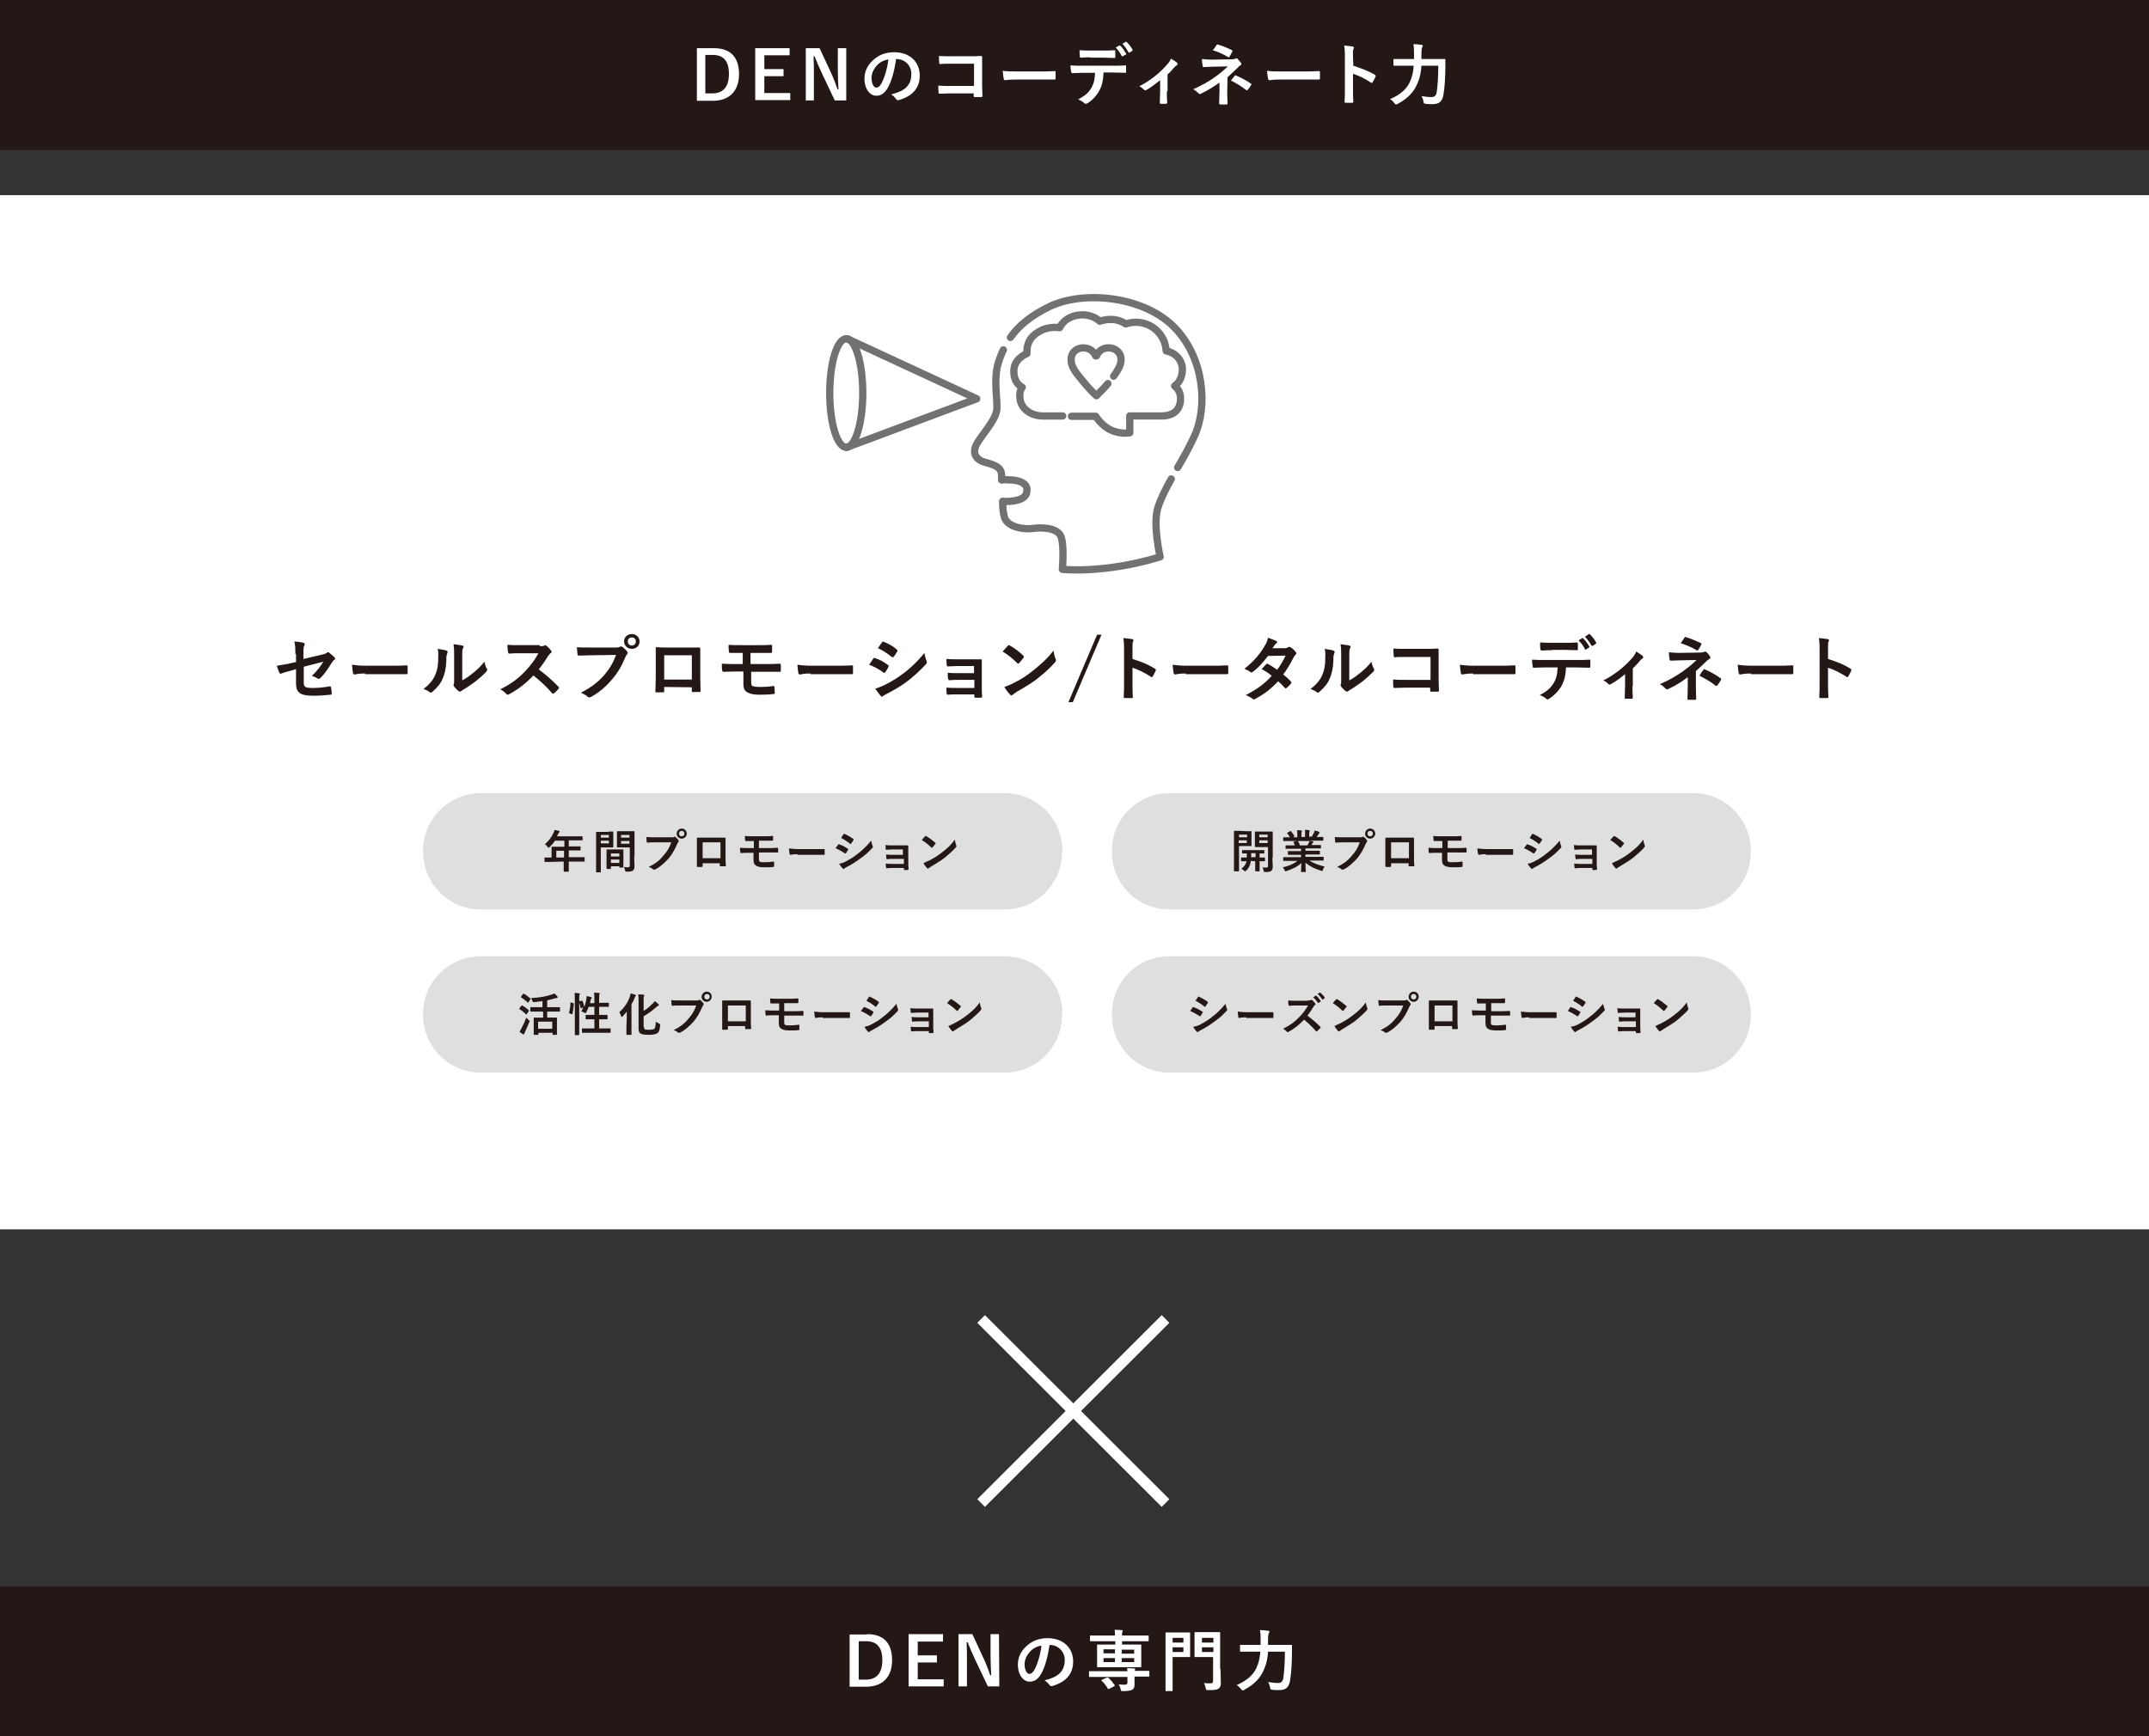 <?xml version="1.0" encoding="utf-8"?>
<!-- Generator: Adobe Illustrator 26.0.1, SVG Export Plug-In . SVG Version: 6.00 Build 0)  -->
<svg version="1.1" id="レイヤー_1" xmlns="http://www.w3.org/2000/svg" xmlns:xlink="http://www.w3.org/1999/xlink" x="0px"
	 y="0px" viewBox="0 0 637.4 515.1" style="enable-background:new 0 0 637.4 515.1;" xml:space="preserve">
<rect x="0" y="0" width="637.4" height="515.1" fill="#333333" stroke="none"/>
<style type="text/css">
	.st0{fill:none;stroke:#FFFFFF;stroke-width:3.217;stroke-miterlimit:10;}
	.st1{fill:#231815;}
	.st2{fill:#FFFFFF;}
	.st3{fill:none;stroke:#727171;stroke-width:2.157;stroke-linecap:round;stroke-linejoin:round;stroke-miterlimit:10;}
	.st4{fill:#DFDFDF;}
</style>
<g>
	<g>
		<line class="st0" x1="291" y1="391.3" x2="345.7" y2="445.9"/>
		<line class="st0" x1="345.7" y1="391.3" x2="291" y2="445.9"/>
	</g>
	<g>
		<rect y="470.6" class="st1" width="637.4" height="44.5"/>
		<g>
			<path class="st2" d="M257.2,484.8c4.6,0,7.4,2.4,7.4,7.7s-3.1,7.9-7.7,7.9H252v-15.5h5.2V484.8z M254.7,498.3h2.1
				c3,0,4.9-1.7,4.9-5.8c0-4-1.8-5.6-4.8-5.6h-2.2V498.3z"/>
			<path class="st2" d="M279.7,487h-7.5v4.1h5.7v2.1h-5.7v5h7.7v2.1h-10.4v-15.5h10.2L279.7,487L279.7,487z"/>
			<path class="st2" d="M296.4,500.3H293l-3.8-8c-0.9-1.9-1.5-3.4-2.2-5.1h-0.3c0.1,1.8,0.1,3.7,0.1,5.6v7.5h-2.5v-15.5h4.1l3.2,6.9
				c0.9,1.9,1.5,3.5,2.1,5.3h0.3c-0.1-1.9-0.2-3.6-0.2-5.7v-6.5h2.5L296.4,500.3L296.4,500.3z"/>
			<path class="st2" d="M311.3,488c-0.5,3.4-1.3,6.5-2.5,8.6c-0.9,1.5-1.9,2.3-3.4,2.3c-1.8,0-3.5-1.9-3.5-5.1
				c0-1.9,0.8-3.8,2.3-5.2c1.7-1.7,3.8-2.6,6.5-2.6c4.8,0,7.6,3,7.6,6.9c0,3.7-2.1,6.1-6.2,7.3c-0.4,0.1-0.6,0-0.9-0.4
				c-0.2-0.3-0.6-0.8-1.4-1.3c3.4-0.8,6-2.2,6-6C315.9,490.3,314.1,488,311.3,488L311.3,488z M305.5,490c-1,1.1-1.6,2.4-1.6,3.7
				c0,1.8,0.7,2.9,1.4,2.9c0.5,0,1-0.3,1.5-1.2c0.9-1.6,1.8-4.5,2.1-7.2C307.6,488.4,306.4,489,305.5,490z"/>
			<path class="st2" d="M334.4,495.8c0-0.3-0.1-0.6-0.1-0.9c0.7,0,1.5,0,2.1,0.1c0.2,0,0.3,0.1,0.3,0.2s0,0.2-0.1,0.3
				c0,0.1-0.1,0.1-0.1,0.2h1.7c1.8,0,2.4,0,2.5,0c0.2,0,0.2,0,0.2,0.2v1.3c0,0.2,0,0.2-0.2,0.2c-0.1,0-0.7,0-2.5,0h-1.7v0.3
				c0,0.8,0,1.4,0,2.1c0,0.8-0.2,1.2-0.7,1.5c-0.4,0.2-1.1,0.4-2.7,0.4c-0.6,0-0.6,0-0.7-0.5c-0.1-0.6-0.4-1.2-0.6-1.5
				c0.7,0.1,1.4,0.1,1.8,0.1c0.6,0,0.8-0.2,0.8-0.6v-1.7h-8.7c-1.8,0-2.4,0-2.5,0c-0.2,0-0.2,0-0.2-0.2V496c0-0.2,0-0.2,0.2-0.2
				c0.1,0,0.7,0,2.5,0H334.4z M328.4,494.6c-2,0-2.7,0-2.8,0c-0.2,0-0.2,0-0.2-0.2c0-0.1,0-0.6,0-1.8V490c0-1.2,0-1.7,0-1.9
				c0-0.2,0-0.2,0.2-0.2c0.1,0,0.8,0,2.8,0h2.4v-1H326c-1.8,0-2.4,0-2.5,0c-0.2,0-0.2,0-0.2-0.2v-1.3c0-0.2,0-0.2,0.2-0.2
				c0.1,0,0.7,0,2.5,0h4.7c0-0.7,0-1.2-0.1-1.7c0.7,0,1.4,0.1,2.1,0.1c0.2,0,0.3,0.1,0.3,0.2c0,0.2-0.1,0.3-0.1,0.4
				c-0.1,0.1-0.1,0.4-0.1,1h5.1c1.8,0,2.4,0,2.6,0s0.2,0,0.2,0.2v1.3c0,0.2,0,0.2-0.2,0.2c-0.1,0-0.7,0-2.6,0h-5.1v1h2.7
				c2,0,2.7,0,2.8,0c0.2,0,0.2,0,0.2,0.2c0,0.1,0,0.6,0,1.8v2.7c0,1.2,0,1.7,0,1.8c0,0.2,0,0.2-0.2,0.2c-0.1,0-0.8,0-2.8,0H328.4z
				 M328.3,497.7c0.2-0.1,0.3-0.1,0.4,0c0.7,0.6,1.3,1.4,1.9,2.2c0.1,0.2,0.1,0.2-0.2,0.4L329,501c-0.2,0.1-0.3,0.2-0.4,0
				c-0.5-0.9-1.1-1.7-1.8-2.3c-0.2-0.2-0.1-0.2,0.1-0.4L328.3,497.7z M330.7,490.5v-1.2h-3.4v1.2H330.7z M330.7,493.1v-1.2h-3.4v1.2
				H330.7z M332.7,489.4v1.2h3.7v-1.2H332.7z M336.4,491.9h-3.7v1.2h3.7V491.9z"/>
			<path class="st2" d="M350.9,484.3c1.3,0,1.8,0,1.9,0c0.2,0,0.2,0,0.2,0.2c0,0.1,0,0.7,0,2v2.9c0,1.3,0,1.9,0,2
				c0,0.2,0,0.2-0.2,0.2c-0.1,0-0.7,0-1.9,0h-3.1v5.7c0,2.7,0,4.1,0,4.2c0,0.2,0,0.2-0.2,0.2h-1.7c-0.2,0-0.2,0-0.2-0.2
				c0-0.1,0-1.5,0-4.2v-8.6c0-2.7,0-4.1,0-4.2c0-0.2,0-0.2,0.2-0.2c0.1,0,0.9,0,2.3,0H350.9z M347.8,485.9v1.4h3.2v-1.4H347.8z
				 M351,488.7h-3.2v1.4h3.2V488.7z M362,495.1c0,1.4,0.1,3,0.1,4s-0.1,1.4-0.6,1.8s-1,0.5-3.1,0.5c-0.6,0-0.7,0-0.8-0.6
				c-0.1-0.6-0.3-1.1-0.5-1.5c0.8,0.1,1.4,0.1,1.9,0.1c0.6,0,0.8-0.2,0.8-0.8v-7h-3.1c-1.5,0-2,0-2.2,0s-0.2,0-0.2-0.2
				c0-0.1,0-0.6,0-1.9v-3.2c0-1.2,0-1.7,0-1.9c0-0.2,0-0.2,0.2-0.2c0.1,0,0.6,0,2.2,0h2.8c1.5,0,2.1,0,2.2,0c0.2,0,0.2,0,0.2,0.2
				c0,0.1,0,0.9,0,2.6v8.1H362z M356.5,485.9v1.4h3.4v-1.4H356.5z M359.9,490.1v-1.4h-3.4v1.4H359.9z"/>
			<path class="st2" d="M376.1,490c-0.1,1.7-0.4,3.4-1,4.8c-1.1,3-3.1,4.9-6,6.5c-0.2,0.1-0.4,0.2-0.5,0.2c-0.2,0-0.3-0.1-0.5-0.4
				c-0.4-0.5-0.8-0.9-1.3-1.2c3.3-1.4,5.3-3.3,6.2-5.9c0.5-1.3,0.7-2.6,0.8-4h-3.1c-1.9,0-2.6,0-2.7,0c-0.2,0-0.2,0-0.2-0.2v-1.6
				c0-0.2,0-0.2,0.2-0.2c0.1,0,0.8,0,2.7,0h3.2c0-0.6,0-1.2,0-1.7c0-1,0-1.8-0.2-2.7c0.8,0,1.7,0.1,2.4,0.2c0.3,0,0.4,0.1,0.4,0.3
				c0,0.2-0.1,0.3-0.2,0.5s-0.2,0.8-0.2,1.7c0,0.5,0,1.1,0,1.7h4.2c1.9,0,2.6,0,2.7,0c0.2,0,0.2,0,0.2,0.2c0,0.6,0,1.3,0,1.8
				c0,3.3-0.2,6.6-0.6,8.8c-0.4,1.9-1.3,2.6-3.3,2.6c-0.8,0-1.3,0-1.9-0.1s-0.6-0.1-0.7-0.7s-0.3-1.2-0.6-1.6c1.3,0.2,2,0.3,3,0.3
				c0.7,0,1.3-0.3,1.5-1.3c0.3-1.9,0.5-4.6,0.5-8L376.1,490L376.1,490z"/>
		</g>
	</g>
	<g>
		<g>
			<rect class="st1" width="637.4" height="44.5"/>
			<g>
				<path class="st2" d="M211.8,14.3c4.6,0,7.4,2.4,7.4,7.7c0,5.2-3.1,7.9-7.7,7.9h-4.8V14.3H211.8z M209.2,27.7h2.1
					c3,0,4.9-1.7,4.9-5.8c0-4-1.8-5.6-4.8-5.6h-2.2V27.7z"/>
				<path class="st2" d="M234.2,16.4h-7.5v4.1h5.7v2.1h-5.7v5h7.7v2.1H224V14.3h10.2V16.4z"/>
				<path class="st2" d="M250.9,29.8h-3.3l-3.8-8c-0.9-1.9-1.5-3.4-2.2-5.1h-0.3c0.1,1.8,0.1,3.7,0.1,5.6v7.5H239V14.3h4.1l3.2,6.9
					c0.9,1.9,1.5,3.5,2.1,5.3h0.3c-0.1-1.9-0.2-3.6-0.2-5.7v-6.5h2.5v15.5H250.9z"/>
				<path class="st2" d="M265.8,17.5c-0.5,3.4-1.3,6.5-2.5,8.6c-0.9,1.5-1.9,2.3-3.4,2.3c-1.8,0-3.5-1.9-3.5-5.1
					c0-1.9,0.8-3.8,2.3-5.2c1.7-1.7,3.8-2.6,6.5-2.6c4.8,0,7.6,3,7.6,6.9c0,3.7-2.1,6.1-6.2,7.3c-0.4,0.1-0.6,0-0.9-0.4
					c-0.2-0.3-0.6-0.8-1.4-1.3c3.4-0.8,6-2.2,6-6C270.4,19.7,268.6,17.5,265.8,17.5L265.8,17.5z M260.1,19.4c-1,1.1-1.6,2.4-1.6,3.7
					c0,1.8,0.7,2.9,1.4,2.9c0.5,0,1-0.3,1.5-1.2c0.9-1.6,1.8-4.5,2.1-7.2C262.1,17.9,261,18.4,260.1,19.4z"/>
				<path class="st2" d="M288.9,18.9h-7c-1.4,0-2.3,0-3,0.1c-0.2,0-0.3-0.1-0.3-0.3c-0.1-0.5-0.1-1.5-0.1-2.1
					c1.2,0.1,1.9,0.1,3.3,0.1h5.9c1,0,2.1,0,3.2-0.1c0.3,0,0.4,0.1,0.4,0.3c0,1.1,0,2.1,0,3.2v4.8c0,1.5,0.1,3.1,0.1,3.6
					c0,0.2-0.1,0.3-0.4,0.3c-0.6,0-1.2,0-1.8,0c-0.3,0-0.4,0-0.4-0.3v-0.8H282c-1.3,0-2.3,0.1-3.3,0.1c-0.2,0-0.3-0.1-0.3-0.3
					c-0.1-0.5-0.1-1.2-0.1-2.1c0.9,0.1,2.1,0.1,3.7,0.1h6.9L288.9,18.9L288.9,18.9z"/>
				<path class="st2" d="M301.1,23.6c-2,0-2.7,0.2-2.9,0.2c-0.2,0-0.4-0.1-0.5-0.4c-0.1-0.5-0.2-1.4-0.3-2.4
					c1.3,0.2,2.3,0.2,4.3,0.2h6.4c1.5,0,3.1,0,4.6-0.1c0.3,0,0.4,0,0.4,0.3c0,0.6,0,1.3,0,1.9c0,0.2-0.1,0.3-0.4,0.3
					c-1.5,0-3,0-4.5,0H301.1z"/>
				<path class="st2" d="M327.3,21.7c-0.1,2.2-0.4,3.6-1.2,5.1c-0.8,1.6-2.2,3-3.5,3.8c-0.2,0.1-0.4,0.2-0.6,0.2
					c-0.1,0-0.3-0.1-0.4-0.2c-0.4-0.4-1.1-0.8-1.8-1.1c2-1.1,3.1-2,4-3.6c0.7-1.3,0.9-2.4,1-4.3H321c-1,0-2,0.1-3,0.1
					c-0.2,0-0.2-0.1-0.3-0.4c-0.1-0.6-0.2-1.3-0.2-1.9c1.1,0.1,2.2,0.1,3.4,0.1h9c1.6,0,2.7,0,3.9-0.1c0.2,0,0.2,0.1,0.2,0.4
					s0,1.3,0,1.5c0,0.3-0.1,0.3-0.3,0.3c-1,0-2.4-0.1-3.8-0.1h-2.6V21.7z M323.4,17c-0.9,0-1.7,0-2.8,0.1c-0.3,0-0.3-0.1-0.3-0.3
					c-0.1-0.5-0.1-1.2-0.1-1.9c1.4,0.1,2.4,0.1,3.3,0.1h3.7c1.1,0,2.4,0,3.4-0.1c0.2,0,0.2,0.1,0.2,0.4c0,0.5,0,1,0,1.5
					c0,0.3,0,0.4-0.3,0.4c-1.1,0-2.3-0.1-3.4-0.1h-3.7V17z M332,13.5c0.1-0.1,0.2,0,0.3,0.1c0.6,0.5,1.2,1.4,1.7,2.3
					c0.1,0.1,0.1,0.2-0.1,0.3l-0.9,0.5c-0.1,0.1-0.2,0-0.3-0.1c-0.5-1-1.1-1.8-1.8-2.5L332,13.5z M333.9,12.4c0.1-0.1,0.2,0,0.3,0.1
					c0.7,0.6,1.3,1.5,1.7,2.2c0.1,0.1,0.1,0.2-0.1,0.4l-0.8,0.5c-0.2,0.1-0.3,0-0.3-0.1c-0.5-0.9-1-1.7-1.8-2.5L333.9,12.4z"/>
				<path class="st2" d="M346.1,27.1c0,1,0,2.2,0.1,3.3c0,0.2-0.1,0.3-0.3,0.4c-0.5,0-1.1,0-1.6,0c-0.2,0-0.3-0.1-0.3-0.4
					c0-1.1,0.1-2.1,0.1-3.2v-3.4c-1.4,1.1-3.1,2.4-4.1,2.9c-0.1,0.1-0.2,0.1-0.3,0.1c-0.1,0-0.3-0.1-0.4-0.2c-0.4-0.4-0.9-0.8-1.4-1
					c3.1-1.6,5.9-3.7,8.3-6.5c0.5-0.5,0.8-1,1.1-1.7c0.7,0.4,1.5,0.9,1.8,1.2c0.1,0.1,0.2,0.3,0.2,0.4s-0.1,0.3-0.3,0.4
					c-0.3,0.1-0.7,0.6-0.9,0.8c-0.5,0.6-1.1,1.3-1.8,1.9v5H346.1z"/>
				<path class="st2" d="M364,27.1c0,1.8,0.1,3.1,0.1,3.6c0,0.2-0.1,0.3-0.4,0.3c-0.5,0-1.2,0-1.7,0c-0.2,0-0.4-0.1-0.4-0.3
					c0-0.6,0.1-1.9,0.1-3.6v-2.6c-1.8,1.3-3.3,2.2-5.5,3.3c-0.1,0.1-0.2,0.1-0.3,0.1c-0.1,0-0.3-0.1-0.4-0.2
					c-0.5-0.5-0.9-0.9-1.6-1.2c2.8-1.3,4.6-2.3,6.4-3.6c1.7-1.2,2.8-2.2,3.9-3.2l-4.6,0.1c-1.1,0-1.8,0.1-2.6,0.1
					c-0.2,0-0.3-0.1-0.3-0.4c-0.1-0.5-0.2-1.2-0.2-2c0.9,0.1,1.7,0.2,2.8,0.2l5.8-0.1c0.7,0,1.1-0.1,1.4-0.2
					c0.1-0.1,0.2-0.1,0.3-0.1c0.1,0,0.2,0,0.3,0.2c0.3,0.3,0.8,0.9,1,1.2c0.1,0.1,0.1,0.2,0.1,0.3c0,0.2-0.1,0.3-0.3,0.4
					c-0.2,0.1-0.4,0.2-0.6,0.5c-1,1-2.1,2-3.2,3L364,27.1L364,27.1z M360.8,13.4c0.1-0.2,0.2-0.2,0.4-0.2c1.4,0.4,3.3,1.2,4.2,1.7
					c0.1,0.1,0.2,0.1,0.2,0.2c0,0.1,0,0.1-0.1,0.2c-0.2,0.4-0.5,0.9-0.8,1.5c-0.1,0.1-0.2,0.2-0.3,0.2c-0.1,0-0.1,0-0.2-0.1
					c-1-0.6-2.7-1.5-4.5-2C360.2,14.4,360.6,13.7,360.8,13.4z M366.2,22.5c0.1-0.2,0.2-0.2,0.4-0.1c1.4,0.6,3,1.4,4.4,2.4
					c0.1,0.1,0.2,0.1,0.2,0.2s0,0.1-0.1,0.2c-0.3,0.5-0.6,1-1,1.4c-0.1,0.1-0.2,0.2-0.2,0.2s-0.2-0.1-0.3-0.1
					c-1.3-1-2.5-1.8-4.5-2.8C365.5,23.4,365.9,22.8,366.2,22.5z"/>
				<path class="st2" d="M379.5,23.6c-2,0-2.7,0.2-2.9,0.2c-0.2,0-0.4-0.1-0.5-0.4c-0.1-0.5-0.2-1.4-0.3-2.4
					c1.3,0.2,2.3,0.2,4.3,0.2h6.4c1.5,0,3.1,0,4.6-0.1c0.3,0,0.4,0,0.4,0.3c0,0.6,0,1.3,0,1.9c0,0.2-0.1,0.3-0.4,0.3
					c-1.5,0-3,0-4.5,0H379.5z"/>
				<path class="st2" d="M401.4,19.5c2.4,0.8,4.4,1.5,6.4,2.7c0.2,0.1,0.3,0.3,0.2,0.5c-0.3,0.7-0.6,1.3-0.9,1.7
					c-0.1,0.1-0.2,0.2-0.3,0.2c-0.1,0-0.1,0-0.2-0.1c-1.8-1.2-3.6-2.1-5.3-2.6v4.4c0,1.3,0,2.5,0.1,3.9c0,0.2-0.1,0.3-0.4,0.3
					c-0.6,0-1.2,0-1.8,0c-0.3,0-0.4-0.1-0.4-0.3c0.1-1.5,0.1-2.7,0.1-3.9v-9.8c0-1.5-0.1-2.2-0.2-3c0.9,0.1,1.9,0.2,2.5,0.3
					c0.3,0.1,0.4,0.2,0.4,0.3s-0.1,0.3-0.2,0.5c-0.1,0.3-0.1,0.8-0.1,1.9L401.4,19.5L401.4,19.5z"/>
				<path class="st2" d="M421.6,19.5c-0.1,1.7-0.4,3.4-1,4.8c-1.1,3-3.1,4.9-6,6.5c-0.2,0.1-0.4,0.2-0.5,0.2c-0.2,0-0.3-0.1-0.5-0.4
					c-0.4-0.5-0.8-0.9-1.3-1.2c3.3-1.4,5.3-3.3,6.2-5.9c0.5-1.3,0.7-2.6,0.8-4h-3.1c-1.9,0-2.6,0-2.7,0c-0.2,0-0.2,0-0.2-0.2v-1.6
					c0-0.2,0-0.2,0.2-0.2c0.1,0,0.8,0,2.7,0h3.2c0-0.6,0-1.2,0-1.7c0-1,0-1.8-0.2-2.7c0.8,0,1.7,0.1,2.4,0.2c0.3,0,0.4,0.1,0.4,0.3
					s-0.1,0.3-0.2,0.5s-0.2,0.8-0.2,1.7c0,0.5,0,1.1,0,1.7h4.2c1.9,0,2.6,0,2.7,0c0.2,0,0.2,0,0.2,0.2c0,0.6,0,1.3,0,1.8
					c0,3.3-0.2,6.6-0.6,8.8c-0.4,1.9-1.3,2.6-3.3,2.6c-0.8,0-1.3,0-1.9-0.1s-0.6-0.1-0.7-0.7s-0.3-1.2-0.6-1.6c1.3,0.2,2,0.3,3,0.3
					c0.7,0,1.3-0.3,1.5-1.3c0.3-1.9,0.5-4.6,0.5-8C426.6,19.5,421.6,19.5,421.6,19.5z"/>
			</g>
		</g>
		<g>
			<rect y="57.9" class="st2" width="637.4" height="306.8"/>
		</g>
		<g>
			<path class="st1" d="M87.6,194c0-1.7,0-2.5-0.3-3.7c1,0.1,2.1,0.2,2.7,0.4c0.3,0.1,0.4,0.2,0.4,0.4c0,0.1,0,0.2-0.1,0.3
				c-0.2,0.4-0.3,0.9-0.3,1.9v2.2l5.5-1.3c0.9-0.2,1.1-0.3,1.5-0.6c0.1-0.1,0.2-0.1,0.3-0.1c0.1,0,0.2,0,0.3,0.1
				c0.4,0.3,1.1,0.9,1.6,1.4c0.1,0.1,0.2,0.3,0.2,0.4c0,0.1-0.1,0.3-0.3,0.4c-0.3,0.2-0.5,0.5-0.7,0.8c-1.1,1.8-2.1,3.3-3.3,4.5
				c-0.2,0.2-0.4,0.3-0.5,0.3s-0.3,0-0.4-0.1c-0.6-0.4-1.1-0.6-1.7-0.8c1.4-1.3,2.5-2.7,3.4-4.2l-5.8,1.5v4.8c0,1.1,0.4,1.5,2.6,1.5
				c1.7,0,3.7-0.2,5.1-0.5c0.3,0,0.3,0.1,0.4,0.4c0.1,0.6,0.2,1.2,0.2,1.8c0,0.2-0.1,0.3-0.4,0.3c-1.3,0.1-2.7,0.3-5,0.3
				c-4,0-5.2-0.9-5.2-3.7v-4.2l-1.3,0.4c-1.1,0.3-2.3,0.6-3,0.9c-0.1,0-0.2,0.1-0.3,0.1c-0.1,0-0.2-0.1-0.3-0.3
				c-0.3-0.5-0.6-1.4-0.8-2.1c1.3-0.2,2.5-0.4,3.9-0.7l1.8-0.4V194H87.6z"/>
			<path class="st1" d="M108.3,199.8c-2.1,0-2.9,0.3-3.1,0.3c-0.3,0-0.4-0.1-0.5-0.4c-0.1-0.5-0.2-1.5-0.3-2.5
				c1.4,0.2,2.4,0.3,4.5,0.3h6.8c1.6,0,3.2,0,4.8-0.1c0.3,0,0.4,0,0.4,0.3c0,0.6,0,1.3,0,2c0,0.3-0.1,0.3-0.4,0.3
				c-1.6,0-3.1,0-4.7,0h-7.5V199.8z"/>
			<path class="st1" d="M132.4,193c0.4,0.1,0.4,0.4,0.3,0.7c-0.2,0.5-0.3,0.9-0.3,1.4c0,2.6-0.4,4.6-1.1,6.2c-0.5,1.3-1.5,2.6-3,3.9
				c-0.2,0.2-0.4,0.3-0.5,0.3s-0.3-0.1-0.4-0.2c-0.5-0.4-1-0.6-1.8-0.9c1.6-1.2,2.8-2.5,3.5-4.2c0.6-1.4,0.9-2.6,0.9-5.9
				c0-0.8,0-1.1-0.2-1.8C130.9,192.7,131.9,192.8,132.4,193z M137,201.9c1-0.5,2-1.2,3-2c1.3-1,2.5-2.1,3.7-3.6
				c0.1,0.7,0.3,1.4,0.7,2.1c0.1,0.1,0.1,0.3,0.1,0.4c0,0.1-0.1,0.3-0.3,0.5c-1,1.1-2,1.9-3.1,2.8c-1.1,0.8-2.3,1.7-3.7,2.5
				c-0.4,0.3-0.4,0.3-0.6,0.4c-0.1,0.1-0.3,0.2-0.4,0.2c-0.1,0-0.3-0.1-0.4-0.2c-0.5-0.3-0.9-0.9-1.3-1.3c-0.1-0.2-0.2-0.3-0.2-0.4
				c0-0.1,0-0.2,0.1-0.3c0.1-0.3,0.1-0.5,0.1-1.6v-6.6c0-1.8,0-2.7-0.2-3.7c0.8,0.1,2,0.3,2.6,0.4c0.3,0.1,0.4,0.2,0.4,0.4
				c0,0.1-0.1,0.3-0.2,0.5c-0.2,0.4-0.2,0.8-0.2,2.3v7.2H137z"/>
			<path class="st1" d="M160.1,191.7c0.8,0,1.1,0,1.4-0.2c0.1-0.1,0.1-0.1,0.2-0.1c0.1,0,0.2,0.1,0.4,0.2c0.5,0.4,1,0.9,1.4,1.5
				c0.1,0.1,0.1,0.2,0.1,0.3s-0.1,0.3-0.3,0.4c-0.3,0.2-0.5,0.5-0.8,0.9c-0.9,1.5-1.7,2.6-2.7,3.9c2,1.5,3.9,3.1,5.8,5.1
				c0.1,0.1,0.2,0.2,0.2,0.3s0,0.2-0.1,0.3c-0.4,0.5-0.9,1-1.4,1.4c-0.1,0.1-0.2,0.1-0.3,0.1s-0.2-0.1-0.3-0.2
				c-1.8-2.1-3.6-3.7-5.5-5.2c-2.4,2.5-4.8,4.3-7.1,5.5c-0.2,0.1-0.3,0.2-0.5,0.2c-0.1,0-0.3-0.1-0.4-0.2c-0.5-0.6-1.1-1-1.8-1.4
				c3.3-1.7,5.2-3.1,7.4-5.4c1.5-1.6,2.7-3.1,3.9-5.3h-5.4c-1.1,0-2.2,0-3.3,0.1c-0.2,0-0.2-0.1-0.3-0.4c-0.1-0.4-0.2-1.4-0.2-2.2
				c1.1,0.1,2.2,0.1,3.5,0.1h6.1V191.7z"/>
			<path class="st1" d="M175.2,194.4c-1.4,0-2.6,0.1-3.5,0.1c-0.3,0-0.4-0.1-0.4-0.4c-0.1-0.4-0.1-1.5-0.2-2.1
				c0.9,0.1,2.1,0.1,4,0.1h7.5c0.6,0,0.9,0,1.2-0.2c0.1-0.1,0.3-0.1,0.4-0.1c0.1,0,0.3,0,0.4,0.1c0.5,0.4,1.1,0.9,1.4,1.4
				c0.1,0.1,0.2,0.3,0.2,0.4c0,0.1-0.1,0.3-0.2,0.4c-0.2,0.2-0.3,0.4-0.5,0.8c-1,2.5-2.3,4.8-4.1,6.8c-1.8,2.1-3.8,3.8-6,5
				c-0.2,0.1-0.4,0.2-0.6,0.2c-0.2,0-0.4-0.1-0.5-0.2c-0.5-0.5-1.2-0.8-2-1.2c3.1-1.6,4.9-3,6.9-5.2c1.6-1.9,2.7-3.7,3.5-6
				L175.2,194.4L175.2,194.4z M189.7,190.3c0,1.3-1,2.2-2.3,2.2s-2.3-1-2.3-2.2c0-1.3,1-2.2,2.3-2.2S189.7,189.1,189.7,190.3z
				 M186.2,190.3c0,0.7,0.5,1.2,1.2,1.2s1.2-0.5,1.2-1.2s-0.5-1.2-1.2-1.2S186.2,189.6,186.2,190.3z"/>
			<path class="st1" d="M197,203.8v1.2c0,0.4-0.1,0.4-0.5,0.4c-0.5,0-1.1,0-1.7,0c-0.4,0-0.5-0.1-0.4-0.3c0-1.1,0.1-2.6,0.1-4.2
				v-5.1c0-1.1,0-2.3,0-3.5c0-0.2,0.1-0.3,0.2-0.3c1.1,0.1,2.4,0.1,3.8,0.1h5c1.4,0,3,0,3.9,0c0.2,0,0.3,0.1,0.3,0.4
				c0,1,0,2.2,0,3.4v5c0,1.8,0.1,2.9,0.1,4c0,0.3-0.1,0.4-0.4,0.4c-0.6,0-1.3,0-1.9,0c-0.3,0-0.3,0-0.3-0.3v-1.1L197,203.8
				L197,203.8z M205.2,194.4H197v7.2h8.2V194.4z"/>
			<path class="st1" d="M222.8,197h3.9c1.6,0,3.3,0,4.6-0.1c0.2,0,0.2,0.1,0.3,0.4c0,0.5,0,1.1,0,1.6c0,0.4-0.1,0.4-0.4,0.4
				c-1.5,0-3.1,0-4.5,0h-3.9v3.2c0,0.7,0.2,1,0.6,1.1c0.4,0.1,1.1,0.2,2.3,0.2s2.8-0.1,3.7-0.3c0.2,0,0.3,0.1,0.3,0.3
				c0,0.4,0.1,1,0.1,1.7c0,0.4-0.1,0.4-0.4,0.4c-0.8,0.1-2.2,0.2-3.9,0.2c-1.8,0-2.9-0.2-3.6-0.6c-1-0.4-1.4-1.2-1.4-2.6v-3.7H219
				c-1.8,0-3.4,0.1-4.4,0.1c-0.3,0-0.3-0.1-0.4-0.4c-0.1-0.5-0.1-1.3-0.1-2c1.3,0.1,2.9,0.1,4.9,0.1h1.3v-3.3c-2,0-2.9,0-3.7,0
				c-0.3,0-0.4-0.1-0.4-0.4c-0.1-0.6-0.1-1.3-0.1-2c1,0.1,2.7,0.1,4.3,0.1h4.2c1.7,0,3,0,4.1-0.1c0.3,0,0.3,0.1,0.3,0.4
				c0,0.5,0,1,0,1.6c0,0.3-0.1,0.4-0.4,0.4c-1.2,0-2.7,0-4.1,0h-1.9v3.3H222.8z"/>
			<path class="st1" d="M240.4,199.8c-2.1,0-2.9,0.3-3.1,0.3c-0.3,0-0.4-0.1-0.5-0.4c-0.1-0.5-0.2-1.5-0.3-2.5
				c1.4,0.2,2.4,0.3,4.5,0.3h6.8c1.6,0,3.2,0,4.8-0.1c0.3,0,0.4,0,0.4,0.3c0,0.6,0,1.3,0,2c0,0.3-0.1,0.3-0.4,0.3
				c-1.6,0-3.1,0-4.7,0h-7.5V199.8z"/>
			<path class="st1" d="M259,195.4c0.1-0.1,0.2-0.3,0.4-0.2c1.6,0.5,2.8,1.2,4,2.1c0.1,0.1,0.2,0.2,0.2,0.3s0,0.1-0.1,0.2
				c-0.2,0.6-0.6,1.1-0.9,1.6c-0.1,0.1-0.2,0.2-0.3,0.2s-0.1,0-0.3-0.1c-1.3-1-2.7-1.7-4.2-2.3C258.4,196.3,258.8,195.7,259,195.4z
				 M262.4,203.2c2-1,3.7-2,5.8-3.6c1.7-1.3,3.9-3.3,6-5.9c0.1,0.9,0.3,1.4,0.6,2.4c0.1,0.1,0.1,0.3,0.1,0.4c0,0.2-0.1,0.3-0.2,0.5
				c-2,2.1-3.3,3.3-5.3,4.9c-1.8,1.4-3.8,2.6-6.3,3.9c-0.5,0.3-1,0.5-1.2,0.7c-0.1,0.1-0.2,0.2-0.3,0.2c-0.1,0-0.3-0.1-0.4-0.3
				c-0.4-0.4-1-1.3-1.6-2.1C260.5,204,261.2,203.8,262.4,203.2z M261.6,190.6c0.1-0.3,0.3-0.3,0.5-0.2c1.3,0.5,2.8,1.3,3.9,2.3
				c0.1,0.1,0.2,0.2,0.2,0.3s0,0.2-0.1,0.3c-0.3,0.5-0.7,1.2-1.1,1.6c-0.1,0.1-0.1,0.1-0.2,0.1s-0.2-0.1-0.3-0.1
				c-1.1-0.9-2.7-2-4.1-2.6C260.8,191.7,261.2,191.1,261.6,190.6z"/>
			<path class="st1" d="M288.8,197.6H284c-1,0-2,0.1-2.9,0.1c-0.2,0-0.3-0.1-0.3-0.5c0-0.5-0.1-0.9-0.1-1.7c1.2,0.1,1.8,0.1,3.4,0.1
				h3.7c1,0,2.2,0,3.1,0c0.3,0,0.3,0.1,0.3,0.3c0,0.9,0,1.8,0,2.8v4.9c0,0.9,0,1.9,0.1,3c0,0.3-0.1,0.4-0.5,0.4c-0.3,0-1,0-1.4,0
				c-0.3,0-0.4-0.1-0.4-0.3V206h-5c-1,0-1.9,0-2.9,0.1c-0.2,0-0.3-0.1-0.3-0.4c-0.1-0.4-0.1-1-0.1-1.7c1.1,0.1,2.2,0.1,3.4,0.1h4.9
				v-2.4h-4.5c-0.9,0-2,0-2.9,0.1c-0.3,0-0.3-0.1-0.4-0.5s-0.1-1-0.1-1.7c1.1,0.1,1.9,0.1,3.3,0.1h4.5v-2.1H288.8z"/>
			<path class="st1" d="M298.9,191.6c0.1-0.1,0.2-0.2,0.3-0.2c0.1,0,0.2,0,0.3,0.1c1.1,0.6,2.8,1.8,4,3c0.1,0.1,0.2,0.2,0.2,0.3
				s0,0.2-0.1,0.3c-0.3,0.4-1,1.3-1.3,1.6c-0.1,0.1-0.2,0.2-0.3,0.2s-0.2-0.1-0.3-0.2c-1.3-1.3-2.8-2.5-4.3-3.4
				C297.9,192.7,298.5,192,298.9,191.6z M300.7,202.6c2.6-1.3,3.9-2.2,6-3.9c2.6-2.1,4-3.4,5.8-5.7c0.1,1,0.3,1.8,0.6,2.5
				c0.1,0.1,0.1,0.3,0.1,0.4c0,0.2-0.1,0.4-0.3,0.6c-1.1,1.3-2.9,3-4.8,4.5c-1.7,1.4-3.5,2.5-6.3,4.1c-0.9,0.6-1.2,0.8-1.4,1
				c-0.1,0.1-0.3,0.2-0.4,0.2s-0.2-0.1-0.4-0.2c-0.5-0.6-1.2-1.4-1.7-2.3C298.9,203.4,299.6,203.2,300.7,202.6z"/>
			<path class="st1" d="M318.2,208.3h-1.3l8.5-20h1.3L318.2,208.3z"/>
			<path class="st1" d="M335.9,195.5c2.6,0.8,4.6,1.6,6.7,2.9c0.2,0.1,0.3,0.3,0.2,0.5c-0.3,0.7-0.6,1.3-0.9,1.8
				c-0.1,0.1-0.2,0.2-0.3,0.2c-0.1,0-0.1,0-0.2-0.1c-1.9-1.2-3.8-2.2-5.5-2.7v4.6c0,1.4,0,2.6,0.1,4.1c0,0.3-0.1,0.3-0.4,0.3
				c-0.6,0-1.3,0-1.9,0c-0.3,0-0.4-0.1-0.4-0.3c0.1-1.6,0.1-2.8,0.1-4.1v-10.3c0-1.6-0.1-2.3-0.2-3.1c1,0.1,2,0.2,2.6,0.3
				c0.3,0.1,0.4,0.2,0.4,0.4c0,0.1-0.1,0.3-0.2,0.5c-0.1,0.3-0.1,0.8-0.1,2L335.9,195.5L335.9,195.5z"/>
			<path class="st1" d="M351.7,199.8c-2.1,0-2.9,0.3-3.1,0.3c-0.3,0-0.4-0.1-0.5-0.4c-0.1-0.5-0.2-1.5-0.3-2.5
				c1.4,0.2,2.4,0.3,4.5,0.3h6.8c1.6,0,3.2,0,4.8-0.1c0.3,0,0.4,0,0.4,0.3c0,0.6,0,1.3,0,2c0,0.3-0.1,0.3-0.4,0.3
				c-1.6,0-3.1,0-4.7,0h-7.5V199.8z"/>
			<path class="st1" d="M380.9,192.3c0.6,0,0.9-0.1,1.2-0.3c0.1-0.1,0.3-0.1,0.4-0.1s0.2,0.1,0.4,0.2c0.5,0.3,1,0.8,1.4,1.3
				c0.1,0.1,0.2,0.3,0.2,0.4s-0.1,0.3-0.2,0.4c-0.2,0.2-0.4,0.4-0.6,0.8c-0.9,1.8-1.9,3.5-3.1,5.1c0.9,0.7,1.7,1.4,2.3,2.1
				c0.1,0.1,0.1,0.2,0.1,0.3s0,0.2-0.1,0.3c-0.3,0.4-0.9,1-1.3,1.3c-0.1,0.1-0.2,0.1-0.3,0.1c-0.1,0-0.1,0-0.2-0.1
				c-0.5-0.6-1.3-1.4-2-2c-2.1,2.3-4.3,3.9-6.7,5.2c-0.2,0.1-0.4,0.2-0.5,0.2s-0.3-0.1-0.4-0.2c-0.7-0.5-1.3-0.8-2-1.1
				c3.3-1.7,5.4-3.2,7.7-5.7c-0.8-0.7-1.7-1.3-3-2c0.5-0.5,0.9-1,1.4-1.5c0.1-0.1,0.2-0.1,0.3-0.1c0.1,0,0.1,0,0.2,0.1
				c0.8,0.4,1.7,1,2.7,1.7c1-1.3,1.8-2.7,2.5-4.2l-5.2,0.1c-1.7,2.2-3.1,3.7-4.5,4.7c-0.1,0.1-0.3,0.2-0.4,0.2s-0.2,0-0.3-0.1
				c-0.5-0.4-1.1-0.7-1.8-1c2.9-2.3,4.5-4.3,5.9-6.6c0.7-1.1,0.9-1.7,1.1-2.6c0.7,0.3,1.8,0.6,2.5,1c0.2,0.1,0.2,0.2,0.2,0.3
				s-0.1,0.3-0.3,0.4c-0.2,0.1-0.3,0.3-0.4,0.4c-0.2,0.3-0.3,0.5-0.7,1L380.9,192.3z"/>
			<path class="st1" d="M395.5,193c0.4,0.1,0.4,0.4,0.3,0.7c-0.2,0.5-0.3,0.9-0.3,1.4c0,2.6-0.4,4.6-1.1,6.2c-0.5,1.3-1.5,2.6-3,3.9
				c-0.2,0.2-0.4,0.3-0.5,0.3s-0.3-0.1-0.4-0.2c-0.5-0.4-1-0.6-1.8-0.9c1.6-1.2,2.8-2.5,3.5-4.2c0.6-1.4,0.9-2.6,0.9-5.9
				c0-0.8,0-1.1-0.2-1.8C394,192.7,395,192.8,395.5,193z M400.1,201.9c1-0.5,2-1.2,3-2c1.3-1,2.5-2.1,3.7-3.6
				c0.1,0.7,0.3,1.4,0.7,2.1c0.1,0.1,0.1,0.3,0.1,0.4c0,0.1-0.1,0.3-0.3,0.5c-1.1,1.1-2,1.9-3.1,2.8c-1.1,0.8-2.3,1.7-3.7,2.5
				c-0.4,0.3-0.4,0.3-0.6,0.4c-0.1,0.1-0.3,0.2-0.4,0.2s-0.3-0.1-0.4-0.2c-0.5-0.3-0.9-0.9-1.3-1.3c-0.1-0.2-0.2-0.3-0.2-0.4
				c0-0.1,0-0.2,0.1-0.3c0.1-0.3,0.1-0.5,0.1-1.6v-6.6c0-1.8,0-2.7-0.2-3.7c0.8,0.1,2,0.3,2.6,0.4c0.3,0.1,0.4,0.2,0.4,0.4
				c0,0.1-0.1,0.3-0.2,0.5c-0.2,0.4-0.2,0.8-0.2,2.3v7.2H400.1z"/>
			<path class="st1" d="M424.1,194.9h-7.3c-1.4,0-2.4,0-3.1,0.1c-0.2,0-0.3-0.1-0.3-0.4c-0.1-0.6-0.1-1.6-0.1-2.2
				c1.3,0.1,2,0.1,3.5,0.1h6.2c1.1,0,2.2,0,3.3-0.1c0.3,0,0.4,0.1,0.4,0.4c0,1.1,0,2.2,0,3.3v5c0,1.5,0.1,3.2,0.1,3.8
				c0,0.2-0.1,0.3-0.4,0.3c-0.6,0-1.3,0-1.8,0c-0.3,0-0.4,0-0.4-0.4V204H417c-1.3,0-2.4,0.1-3.4,0.1c-0.2,0-0.3-0.1-0.3-0.3
				c-0.1-0.5-0.1-1.3-0.1-2.2c1,0.1,2.2,0.1,3.9,0.1h7.2v-6.8H424.1z"/>
			<path class="st1" d="M436.9,199.8c-2.1,0-2.9,0.3-3.1,0.3c-0.3,0-0.4-0.1-0.5-0.4c-0.1-0.5-0.2-1.5-0.3-2.5
				c1.4,0.2,2.4,0.3,4.5,0.3h6.8c1.6,0,3.2,0,4.8-0.1c0.3,0,0.4,0,0.4,0.3c0,0.6,0,1.3,0,2c0,0.3-0.1,0.3-0.4,0.3
				c-1.6,0-3.1,0-4.7,0h-7.5V199.8z"/>
			<path class="st1" d="M464.5,197.8c-0.1,2.4-0.4,3.8-1.2,5.4c-0.8,1.6-2.4,3.2-3.7,4c-0.2,0.1-0.4,0.3-0.6,0.3
				c-0.1,0-0.3-0.1-0.4-0.2c-0.4-0.4-1.1-0.8-1.9-1.1c2.1-1.1,3.3-2.1,4.2-3.7c0.8-1.4,1-2.5,1.1-4.5h-4c-1,0-2.1,0.1-3.1,0.1
				c-0.2,0-0.3-0.1-0.3-0.4c-0.1-0.6-0.2-1.4-0.2-2c1.2,0.1,2.4,0.1,3.6,0.1h9.4c1.6,0,2.9,0,4.1-0.1c0.2,0,0.2,0.1,0.2,0.4
				c0,0.3,0,1.3,0,1.6s-0.1,0.4-0.3,0.4c-1.1,0-2.5-0.1-4-0.1h-2.9V197.8z M460.3,192.9c-1,0-1.8,0-3,0.1c-0.3,0-0.3-0.1-0.4-0.4
				c-0.1-0.5-0.1-1.3-0.1-2c1.5,0.1,2.5,0.1,3.5,0.1h3.9c1.2,0,2.5,0,3.5-0.1c0.2,0,0.3,0.1,0.3,0.4c0,0.5,0,1,0,1.5
				c0,0.3,0,0.4-0.3,0.4c-1.1,0-2.4-0.1-3.5-0.1h-3.9V192.9z M469.3,189.3c0.1-0.1,0.2,0,0.3,0.1c0.6,0.6,1.3,1.5,1.8,2.4
				c0.1,0.1,0.1,0.2-0.1,0.3l-0.9,0.6c-0.1,0.1-0.3,0-0.3-0.1c-0.5-1-1.1-1.9-1.9-2.6L469.3,189.3z M471.3,188.1
				c0.1-0.1,0.2,0,0.3,0.1c0.7,0.7,1.4,1.6,1.8,2.4c0.1,0.1,0.1,0.3-0.1,0.4l-0.9,0.6c-0.2,0.1-0.3,0-0.4-0.1
				c-0.5-0.9-1.1-1.8-1.9-2.6L471.3,188.1z"/>
			<path class="st1" d="M484.2,203.5c0,1,0,2.4,0.1,3.4c0,0.3-0.1,0.4-0.4,0.4c-0.5,0-1.2,0-1.7,0c-0.2,0-0.4-0.1-0.3-0.4
				c0-1.2,0.1-2.2,0.1-3.4V200c-1.4,1.2-3.3,2.5-4.3,3c-0.1,0.1-0.2,0.1-0.3,0.1c-0.1,0-0.3-0.1-0.4-0.2c-0.4-0.4-0.9-0.9-1.5-1
				c3.3-1.7,6.2-3.9,8.7-6.8c0.5-0.6,0.8-1.1,1.1-1.8c0.7,0.4,1.6,1,1.9,1.3c0.1,0.1,0.2,0.3,0.2,0.4c0,0.1-0.1,0.3-0.3,0.4
				c-0.3,0.1-0.8,0.7-0.9,0.9c-0.5,0.6-1.2,1.3-1.9,2v5.2H484.2z"/>
			<path class="st1" d="M503,203.5c0,1.9,0.1,3.3,0.1,3.8c0,0.2-0.1,0.3-0.4,0.3c-0.6,0-1.2,0-1.8,0c-0.3,0-0.4-0.1-0.4-0.3
				c0-0.6,0.1-2,0.1-3.7v-2.7c-1.9,1.4-3.4,2.4-5.8,3.5c-0.1,0.1-0.3,0.1-0.4,0.1s-0.3-0.1-0.4-0.2c-0.5-0.5-0.9-1-1.7-1.3
				c2.9-1.3,4.8-2.4,6.8-3.8c1.7-1.2,3-2.3,4.1-3.4l-4.8,0.1c-1.1,0-1.9,0.1-2.8,0.1c-0.2,0-0.3-0.1-0.4-0.4
				c-0.1-0.5-0.2-1.3-0.2-2.1c0.9,0.1,1.8,0.2,2.9,0.2l6.1-0.1c0.8,0,1.2-0.1,1.5-0.2c0.1-0.1,0.2-0.1,0.3-0.1c0.1,0,0.2,0,0.4,0.2
				c0.3,0.3,0.8,0.9,1,1.2c0.1,0.1,0.1,0.3,0.1,0.4c0,0.2-0.1,0.3-0.3,0.4c-0.2,0.1-0.4,0.3-0.7,0.5c-1.1,1.1-2.2,2.1-3.3,3.1
				L503,203.5L503,203.5z M499.6,189.2c0.1-0.2,0.2-0.3,0.4-0.2c1.5,0.4,3.4,1.3,4.5,1.8c0.1,0.1,0.2,0.1,0.2,0.2
				c0,0.1,0,0.1-0.1,0.2c-0.2,0.5-0.5,1-0.9,1.6c-0.1,0.1-0.2,0.2-0.3,0.2c-0.1,0-0.1,0-0.2-0.1c-1.1-0.7-2.9-1.5-4.7-2.1
				C499,190.2,499.4,189.5,499.6,189.2z M505.3,198.7c0.1-0.2,0.2-0.2,0.4-0.1c1.4,0.6,3.1,1.5,4.6,2.6c0.1,0.1,0.2,0.1,0.2,0.3
				c0,0.1,0,0.1-0.1,0.3c-0.3,0.5-0.6,1-1,1.5c-0.1,0.1-0.2,0.2-0.3,0.2s-0.2-0.1-0.3-0.1c-1.3-1.1-2.7-1.9-4.7-2.9
				C504.5,199.6,505,199,505.3,198.7z"/>
			<path class="st1" d="M519.3,199.8c-2.1,0-2.9,0.3-3.1,0.3c-0.3,0-0.4-0.1-0.5-0.4c-0.1-0.5-0.2-1.5-0.3-2.5
				c1.4,0.2,2.4,0.3,4.5,0.3h6.8c1.6,0,3.2,0,4.8-0.1c0.3,0,0.4,0,0.4,0.3c0,0.6,0,1.3,0,2c0,0.3-0.1,0.3-0.4,0.3
				c-1.6,0-3.1,0-4.7,0h-7.5V199.8z"/>
			<path class="st1" d="M542.2,195.5c2.6,0.8,4.6,1.6,6.7,2.9c0.2,0.1,0.3,0.3,0.2,0.5c-0.3,0.7-0.6,1.3-0.9,1.8
				c-0.1,0.1-0.2,0.2-0.3,0.2s-0.1,0-0.2-0.1c-1.9-1.2-3.8-2.2-5.5-2.7v4.6c0,1.4,0,2.6,0.1,4.1c0,0.3-0.1,0.3-0.4,0.3
				c-0.6,0-1.3,0-1.9,0c-0.3,0-0.4-0.1-0.4-0.3c0.1-1.6,0.1-2.8,0.1-4.1v-10.3c0-1.6-0.1-2.3-0.2-3.1c1,0.1,2,0.2,2.6,0.3
				c0.3,0.1,0.4,0.2,0.4,0.4c0,0.1-0.1,0.3-0.2,0.5c-0.1,0.3-0.1,0.8-0.1,2L542.2,195.5L542.2,195.5z"/>
		</g>
		<g>
			<g>
				<g>
					<path class="st3" d="M297.1,142.3c0,0,1.4,0,3,0.1c1.9,0.1,4.5,0.8,4.5,2.9c0,1.7-0.8,3.5-7.1,3.5"/>
					<path class="st3" d="M347.4,142.1c-1.7,3-3.1,5.8-4,8.6c-1.5,5.1,0.7,14.5,0.7,14.5c-16.7,5.1-29,3.7-29,3.7s0.7-7.8-0.6-10.1
						s-5.9-2.4-8.3-2c-2.4,0.3-7.4-0.3-8.3-3.4c-0.4-1.4-0.5-3-0.5-4.7"/>
					<path class="st3" d="M299.7,100.1c2.3-3.3,6-6.5,11.9-9.3c10.5-4.8,28.1-2.7,36.9,6.5s9.7,23.5,5.8,32c-1.6,3.5-3.3,6.5-5,9.4"
						/>
					<path class="st3" d="M297.1,142.4c0-1,0-1.9-0.2-2.5c-0.6-1.7-3.1-2.3-4.9-2.8c-1.9-0.5-3.8-2.1-2.5-5c1.4-2.9,6.1-7.5,6.2-11
						s-1.1-8.8,0.5-13.8c0.4-1.1,0.8-2.3,1.4-3.5"/>
					<path class="st3" d="M317.8,123.5c3.7,0,7.2,0,7.2,0s1.2,2,3.3,3.4c3.3,2.2,6.8,1.5,6.8,1.5v-5h5.8c0,0,1.1,0,3.6,0
						c3.8,0,5.3-2,5.6-4.2c0.2-1.8-0.1-3.4-1.7-4.7c1.5-1,2.3-2.9,2.3-4.9c0-2.8-2.1-5-4.8-5.5c-0.3-4.8-4.2-8.5-9-8.5
						c-1,0-2.1,0.2-3,0.5c-3.3-2.2-6.8-1.1-7.7-0.8c-1.3-1.2-3.2-1.9-5.2-1.9c-3,0-5.6,1.5-6.7,3.8c-0.1,0-0.1,0-0.2,0
						c-3.7-0.5-6.9,1.3-8.4,3.3c-1.4,2-1.1,4.4-1.1,4.4s-3.9,1.4-3.9,5.2s2.5,4.8,2.5,4.8s-1.1,1.1-0.6,3.8s3.3,4.7,6.7,4.7
						c1.2,0,3.4,0,5.9,0"/>
				</g>
				<g>
					<path class="st3" d="M328.6,113.8c-0.9,1.1-2.1,2.3-3.4,3.6c-1.3-1.2-2.5-2.5-3.4-3.6c-1.3-1.5-2.1-2.6-2.6-3.2
						c-1.1-1.6-1.5-2.6-1.5-4c0-2.2,1.8-3.4,3.6-3.4c1.6,0,2.8,0.8,3.5,2c0.1,0.3,0.1,0.4,0.3,0.4c0.2,0,0.2-0.1,0.3-0.4
						c0.7-1.3,1.9-2,3.5-2c1.7,0,3.6,1.2,3.6,3.4c0,1.4-0.4,2.3-1.5,4c-0.2,0.3-0.4,0.6-0.7,1"/>
				</g>
			</g>
			<polyline class="st3" points="251,132.7 251.2,132.7 289.7,118.3 251.3,100.5 251,100.5 			"/>
			<ellipse class="st3" cx="251" cy="116.6" rx="4.9" ry="16.1"/>
		</g>
		<g>
			<g>
				<g>
					<path class="st4" d="M315.1,252.3c0-9.3-7.6-17-17-17H142.5c-9.3,0-17,7.7-17,17v0.5c0,9.4,7.7,17,17,17H298
						c9.4,0,17-7.6,17-17v-0.5H315.1z"/>
				</g>
				<g>
					<path class="st1" d="M163.3,255.7c-1.2,0-1.6,0-1.7,0c-0.1,0-0.1,0-0.1-0.1v-1.1c0-0.1,0-0.1,0.1-0.1s0.5,0,1.7,0h0.3v-1.9
						c0-0.8,0-1.1,0-1.2c0-0.1,0-0.1,0.2-0.1c0.1,0,0.5,0,1.9,0h1.7v-1.8h-2.8c-0.4,0.7-1,1.3-1.6,1.9c-0.1,0.1-0.2,0.2-0.3,0.2
						s-0.1-0.1-0.3-0.3c-0.3-0.4-0.5-0.6-0.8-0.7c1.1-1,2-2.1,2.5-3.3c0.2-0.3,0.3-0.7,0.4-1c0.5,0.1,0.9,0.2,1.3,0.3
						c0.2,0.1,0.2,0.1,0.2,0.2c0,0.1-0.1,0.2-0.2,0.3c-0.1,0.1-0.2,0.2-0.3,0.5l-0.3,0.6h5.6c1.3,0,1.8,0,1.9,0c0.1,0,0.1,0,0.1,0.1
						v1c0,0.1,0,0.1-0.1,0.1s-0.5,0-1.9,0h-2.1v1.8h1.5c1.3,0,1.8,0,1.9,0c0.1,0,0.1,0,0.1,0.1v1c0,0.1,0,0.1-0.1,0.1s-0.5,0-1.9,0
						h-1.5v2h2.9c1.2,0,1.6,0,1.7,0c0.1,0,0.1,0,0.1,0.1v1.1c0,0.1,0,0.1-0.1,0.1s-0.5,0-1.7,0h-2.9v0.7c0,1.4,0,2.1,0,2.2
						s0,0.1-0.1,0.1h-1.2c-0.1,0-0.2,0-0.2-0.1s0-0.8,0-2.2v-0.7L163.3,255.7L163.3,255.7z M167.3,254.4v-2H165v2H167.3z"/>
					<path class="st1" d="M180.4,246.7c0.9,0,1.3,0,1.4,0c0.1,0,0.1,0,0.1,0.2c0,0.1,0,0.5,0,1.3v1.7c0,0.8,0,1.2,0,1.3
						s0,0.2-0.1,0.2s-0.5,0-1.4,0h-2.2v4.4c0,1.9,0,2.8,0,2.9s0,0.1-0.1,0.1h-1.2c-0.1,0-0.1,0-0.1-0.1s0-1,0-2.9v-5.9
						c0-1.9,0-2.8,0-2.9c0-0.1,0-0.2,0.1-0.2s0.6,0,1.6,0h1.9V246.7z M178.2,247.7v0.8h2.4v-0.8H178.2z M180.6,249.4h-2.4v0.8h2.4
						V249.4z M180,257.7c-0.1,0-0.1,0-0.1-0.2c0-0.1,0-0.4,0-2.5v-1.2c0-1.2,0-1.6,0-1.7c0-0.1,0-0.1,0.1-0.1s0.4,0,1.5,0h1.8
						c1,0,1.4,0,1.5,0s0.1,0,0.1,0.1s0,0.5,0,1.5v1.3c0,2,0,2.3,0,2.4s0,0.1-0.1,0.1h-1c-0.1,0-0.1,0-0.1-0.1V257h-2.5v0.6
						c0,0.1,0,0.2-0.2,0.2h-1V257.7z M181.2,254.1h2.5v-0.9h-2.5V254.1z M183.7,256v-1h-2.5v1H183.7z M188.1,254.2
						c0,1,0.1,2,0.1,2.7c0,0.7-0.1,1-0.4,1.3c-0.3,0.3-0.7,0.4-1.9,0.4c-0.4,0-0.4,0-0.5-0.4s-0.2-0.7-0.3-1
						c0.4,0.1,0.9,0.1,1.1,0.1c0.4,0,0.6-0.1,0.6-0.5v-5.4h-2.2c-1.1,0-1.4,0-1.5,0s-0.1,0-0.1-0.2c0-0.1,0-0.4,0-1.2v-2
						c0-0.8,0-1.1,0-1.2c0-0.1,0-0.2,0.1-0.2s0.4,0,1.5,0h2c1.1,0,1.4,0,1.5,0s0.1,0,0.1,0.2c0,0.1,0,0.6,0,1.8v5.6H188.1z
						 M184.2,247.7v0.8h2.5v-0.8H184.2z M186.7,250.3v-0.8h-2.5v0.8H186.7z"/>
					<path class="st1" d="M194.3,249.9c-0.9,0-1.7,0-2.2,0.1c-0.2,0-0.2-0.1-0.3-0.3c0-0.3-0.1-1-0.1-1.4c0.6,0.1,1.3,0.1,2.6,0.1
						h4.9c0.4,0,0.6,0,0.7-0.1c0.1-0.1,0.2-0.1,0.2-0.1c0.1,0,0.2,0,0.2,0.1c0.4,0.3,0.7,0.6,0.9,0.9c0.1,0.1,0.1,0.2,0.1,0.3
						s0,0.2-0.1,0.3s-0.2,0.3-0.3,0.5c-0.7,1.6-1.5,3.1-2.6,4.4c-1.2,1.3-2.5,2.5-3.9,3.2c-0.1,0.1-0.2,0.1-0.4,0.1
						c-0.1,0-0.2,0-0.3-0.1c-0.3-0.3-0.8-0.5-1.3-0.7c2-1,3.2-1.9,4.4-3.4c1.1-1.2,1.8-2.4,2.3-3.9H194.3z M203.7,247.3
						c0,0.8-0.7,1.5-1.5,1.5s-1.5-0.6-1.5-1.5c0-0.8,0.7-1.5,1.5-1.5S203.7,246.5,203.7,247.3z M201.4,247.3c0,0.5,0.3,0.8,0.8,0.8
						s0.8-0.3,0.8-0.8s-0.3-0.8-0.8-0.8S201.4,246.8,201.4,247.3z"/>
					<path class="st1" d="M208.4,256.1v0.8c0,0.2-0.1,0.3-0.3,0.3c-0.3,0-0.7,0-1.1,0c-0.2,0-0.3,0-0.3-0.2c0-0.7,0-1.7,0-2.7V251
						c0-0.7,0-1.5,0-2.3c0-0.1,0.1-0.2,0.1-0.2c0.7,0,1.5,0,2.4,0h3.2c0.9,0,1.9,0,2.6,0c0.1,0,0.2,0.1,0.2,0.3c0,0.7,0,1.4,0,2.2
						v3.2c0,1.2,0,1.8,0.1,2.6c0,0.2-0.1,0.2-0.3,0.2c-0.4,0-0.8,0-1.3,0c-0.2,0-0.2,0-0.2-0.2v-0.7L208.4,256.1L208.4,256.1z
						 M213.7,249.9h-5.3v4.7h5.3V249.9z"/>
					<path class="st1" d="M225.1,251.6h2.5c1,0,2.1,0,3-0.1c0.1,0,0.1,0.1,0.2,0.2c0,0.3,0,0.7,0,1c0,0.2-0.1,0.3-0.3,0.2
						c-1,0-2,0-2.9,0h-2.5v2.1c0,0.4,0.1,0.6,0.4,0.7c0.3,0.1,0.7,0.1,1.5,0.1s1.8-0.1,2.4-0.2c0.1,0,0.2,0.1,0.2,0.2
						c0,0.2,0,0.7,0,1.1c0,0.2-0.1,0.3-0.3,0.3c-0.5,0.1-1.4,0.1-2.5,0.1c-1.2,0-1.8-0.1-2.4-0.4c-0.6-0.3-0.9-0.8-0.9-1.7V253h-0.9
						c-1.2,0-2.2,0-2.8,0.1c-0.2,0-0.2-0.1-0.2-0.3c-0.1-0.3-0.1-0.8-0.1-1.3c0.8,0.1,1.9,0.1,3.2,0.1h0.9v-2.1c-1.3,0-1.9,0-2.4,0
						c-0.2,0-0.2-0.1-0.2-0.2c0-0.4-0.1-0.8-0.1-1.3c0.7,0.1,1.7,0.1,2.8,0.1h2.7c1.1,0,1.9,0,2.7-0.1c0.2,0,0.2,0.1,0.2,0.2
						c0,0.3,0,0.7,0,1c0,0.2-0.1,0.2-0.3,0.2c-0.8,0-1.7,0-2.6,0h-1.3L225.1,251.6L225.1,251.6z"/>
					<path class="st1" d="M236.5,253.4c-1.3,0-1.9,0.2-2,0.2c-0.2,0-0.3-0.1-0.3-0.3c-0.1-0.3-0.1-1-0.2-1.6
						c0.9,0.1,1.6,0.2,2.9,0.2h4.4c1,0,2.1,0,3.1,0c0.2,0,0.2,0,0.2,0.2c0,0.4,0,0.9,0,1.3c0,0.2-0.1,0.2-0.2,0.2c-1,0-2,0-3,0h-4.9
						V253.4z"/>
					<path class="st1" d="M248.6,250.6c0.1-0.1,0.1-0.2,0.3-0.1c1,0.3,1.8,0.8,2.6,1.3c0.1,0.1,0.1,0.1,0.1,0.2c0,0,0,0.1-0.1,0.1
						c-0.1,0.4-0.4,0.7-0.6,1c-0.1,0.1-0.1,0.1-0.2,0.1s-0.1,0-0.2-0.1c-0.9-0.6-1.8-1.1-2.7-1.5
						C248.2,251.2,248.4,250.8,248.6,250.6z M250.8,255.6c1.3-0.7,2.4-1.3,3.7-2.4c1.1-0.8,2.5-2.1,3.9-3.8c0.1,0.6,0.2,0.9,0.4,1.5
						c0,0.1,0.1,0.2,0.1,0.3s0,0.2-0.1,0.3c-1.3,1.4-2.1,2.1-3.5,3.1c-1.2,0.9-2.4,1.7-4.1,2.6c-0.3,0.2-0.7,0.3-0.8,0.5
						c-0.1,0.1-0.1,0.1-0.2,0.1c-0.1,0-0.2-0.1-0.3-0.2c-0.3-0.3-0.7-0.8-1-1.4C249.5,256.2,250,256,250.8,255.6z M250.2,247.5
						c0.1-0.2,0.2-0.2,0.3-0.1c0.9,0.4,1.8,0.9,2.6,1.5c0.1,0.1,0.1,0.1,0.1,0.2s0,0.1-0.1,0.2c-0.2,0.3-0.5,0.8-0.7,1
						c0,0.1-0.1,0.1-0.1,0.1c-0.1,0-0.1,0-0.2-0.1c-0.7-0.6-1.8-1.3-2.6-1.7C249.7,248.2,250,247.8,250.2,247.5z"/>
					<path class="st1" d="M267.9,252h-3.1c-0.6,0-1.3,0.1-1.9,0.1c-0.1,0-0.2-0.1-0.2-0.3c0-0.3,0-0.6-0.1-1.1
						c0.8,0.1,1.2,0.1,2.2,0.1h2.4c0.7,0,1.4,0,2,0c0.2,0,0.2,0.1,0.2,0.2c0,0.6,0,1.2,0,1.8v3.1c0,0.6,0,1.2,0.1,1.9
						c0,0.2-0.1,0.2-0.3,0.3c-0.2,0-0.7,0-0.9,0c-0.2,0-0.2,0-0.2-0.2v-0.4h-3.2c-0.6,0-1.3,0-1.9,0.1c-0.1,0-0.2-0.1-0.2-0.3
						c0-0.3-0.1-0.7-0.1-1.1c0.7,0.1,1.4,0.1,2.2,0.1h3.2v-1.5H265c-0.6,0-1.3,0-1.9,0.1c-0.2,0-0.2-0.1-0.2-0.3
						c0-0.3-0.1-0.6-0.1-1.1c0.7,0.1,1.2,0.1,2.1,0.1h2.9V252H267.9z"/>
					<path class="st1" d="M274.4,248.1c0.1-0.1,0.1-0.1,0.2-0.1s0.1,0,0.2,0.1c0.7,0.4,1.8,1.2,2.6,1.9c0.1,0.1,0.1,0.1,0.1,0.2
						c0,0.1,0,0.1-0.1,0.2c-0.2,0.3-0.7,0.8-0.8,1c-0.1,0.1-0.1,0.1-0.2,0.1s-0.1,0-0.2-0.1c-0.8-0.8-1.8-1.6-2.8-2.2
						C273.7,248.8,274.1,248.4,274.4,248.1z M275.6,255.3c1.7-0.9,2.5-1.4,3.9-2.5c1.7-1.3,2.6-2.2,3.7-3.7c0.1,0.7,0.2,1.1,0.4,1.6
						c0,0.1,0.1,0.2,0.1,0.3s-0.1,0.2-0.2,0.4c-0.7,0.8-1.9,1.9-3.1,2.9c-1.1,0.9-2.3,1.6-4.1,2.7c-0.6,0.4-0.8,0.5-0.9,0.6
						s-0.2,0.1-0.2,0.1c-0.1,0-0.1-0.1-0.2-0.1c-0.3-0.4-0.8-0.9-1.1-1.5C274.4,255.8,274.8,255.6,275.6,255.3z"/>
				</g>
			</g>
			<g>
				<g>
					<path class="st4" d="M519.3,252.3c0-9.3-7.7-17-17-17H346.8c-9.4,0-17,7.7-17,17v0.5c0,9.4,7.6,17,17,17h155.5
						c9.4,0,17-7.6,17-17V252.3z"/>
				</g>
				<g>
					<path class="st1" d="M369.7,246.6c0.9,0,1.3,0,1.4,0s0.1,0,0.1,0.1s0,0.5,0,1.3v1.6c0,0.8,0,1.2,0,1.3s0,0.1-0.1,0.1
						s-0.5,0-1.4,0h-2.2v4.5c0,1.9,0,2.8,0,2.9s0,0.1-0.1,0.1h-1.2c-0.1,0-0.2,0-0.2-0.1s0-1,0-2.9v-5.9c0-1.9,0-2.9,0-3
						s0-0.1,0.2-0.1c0.1,0,0.6,0,1.6,0L369.7,246.6L369.7,246.6z M367.5,247.6v0.8h2.4v-0.8H367.5z M369.8,249.3h-2.4v0.8h2.4V249.3
						z M371,255.4c0,0.2-0.1,0.4-0.1,0.6c-0.2,0.9-0.6,1.7-1.3,2.3c-0.1,0.1-0.2,0.2-0.3,0.2c-0.1,0-0.2-0.1-0.3-0.2
						c-0.2-0.2-0.5-0.4-0.8-0.6c0.7-0.5,1.2-1.1,1.5-2v-0.2c-1,0-1.4,0-1.5,0s-0.1,0-0.1-0.2v-0.8c0-0.1,0-0.1,0.1-0.1s0.5,0,1.6,0
						c0-0.3,0-0.8,0-1.2c-0.8,0-1.1,0-1.2,0s-0.2,0-0.2-0.1v-0.8c0-0.1,0-0.1,0.2-0.1c0.1,0,0.5,0,1.7,0h2.9c1.2,0,1.6,0,1.7,0
						s0.1,0,0.1,0.1v0.8c0,0.1,0,0.1-0.1,0.1s-0.4,0-1.3,0v1.2c1.1,0,1.5,0,1.5,0c0.1,0,0.1,0,0.1,0.1v0.8c0,0.1,0,0.2-0.1,0.2
						s-0.5,0-1.5,0v1.3c0,0.9,0,1.4,0,1.5s0,0.2-0.1,0.2h-1c-0.1,0-0.2,0-0.2-0.2c0-0.1,0-0.5,0-1.5v-1.3L371,255.4L371,255.4z
						 M372.4,254.3v-1.2h-1.3c0,0.5,0,0.9,0,1.2H372.4z M377.4,254.5c0,1,0.1,1.8,0.1,2.5s-0.1,1-0.4,1.3s-0.7,0.4-1.8,0.4
						c-0.4,0-0.4,0-0.5-0.4s-0.2-0.7-0.3-1c0.4,0.1,0.7,0.1,1,0.1c0.4,0,0.6-0.1,0.6-0.5v-5.6h-2.2c-1.1,0-1.4,0-1.5,0
						s-0.2,0-0.2-0.1s0-0.4,0-1.2v-2c0-0.8,0-1.1,0-1.2c0-0.1,0-0.1,0.2-0.1c0.1,0,0.4,0,1.5,0h2c1.1,0,1.4,0,1.5,0s0.1,0,0.1,0.1
						s0,0.7,0,1.9v5.8H377.4z M373.5,247.6v0.8h2.5v-0.8H373.5z M376,249.3h-2.5v0.8h2.5V249.3z"/>
					<path class="st1" d="M382.5,255.4c-1.2,0-1.6,0-1.7,0s-0.2,0-0.2-0.1v-0.8c0-0.1,0-0.2,0.2-0.2c0.1,0,0.5,0,1.7,0h3.4v-0.7H384
						c-1.3,0-1.8,0-1.9,0s-0.1,0-0.1-0.1v-0.8c0-0.1,0-0.2,0.1-0.2s0.6,0,1.9,0h1.9v-0.7h-2.6c-1.3,0-1.7,0-1.8,0
						c-0.1,0-0.2,0-0.2-0.1v-0.8c0-0.1,0-0.1,0.2-0.1c0.1,0,0.5,0,1.8,0h0.8c-0.2-0.3-0.3-0.6-0.4-0.9c-0.1-0.1-0.1-0.2,0.1-0.2
						l0.9-0.2h-2.2c-1.2,0-1.6,0-1.7,0s-0.2,0-0.2-0.1v-0.8c0-0.1,0-0.2,0.2-0.2c0.1,0,0.5,0,1.7,0h0.1c-0.2-0.4-0.5-0.8-0.8-1.2
						c-0.1-0.1-0.1-0.1,0.1-0.2l0.8-0.4c0.1-0.1,0.2-0.1,0.3,0.1c0.3,0.4,0.7,0.9,0.9,1.3c0.1,0.1,0.1,0.1-0.1,0.2l-0.3,0.2h1.3
						v-0.9c0-0.5,0-0.8-0.1-1.2c0.4,0,1,0,1.3,0.1c0.1,0,0.2,0.1,0.2,0.1c0,0.1,0,0.1-0.1,0.2c0,0.1-0.1,0.3-0.1,0.7v0.9h1.1v-0.9
						c0-0.5,0-0.8-0.1-1.2c0.4,0,0.9,0,1.3,0.1c0.1,0,0.2,0.1,0.2,0.1c0,0.1,0,0.1-0.1,0.2c0,0.1-0.1,0.3-0.1,0.7v0.9h0.8
						c0.2-0.4,0.4-0.7,0.6-1.1c0.1-0.2,0.2-0.4,0.2-0.7c0.5,0.1,1,0.2,1.3,0.4c0.1,0,0.2,0.1,0.2,0.2c0,0.1-0.1,0.2-0.1,0.2
						c-0.1,0.1-0.2,0.2-0.2,0.3c-0.2,0.3-0.4,0.6-0.6,0.8h0.2c1.2,0,1.6,0,1.7,0s0.1,0,0.1,0.2v0.8c0,0.1,0,0.1-0.1,0.1
						s-0.5,0-1.7,0h-2.4c0.4,0.1,0.7,0.1,1.1,0.2c0.1,0,0.2,0.1,0.2,0.2c0,0.1-0.1,0.2-0.2,0.2s-0.1,0.2-0.2,0.3l-0.2,0.4h0.9
						c1.3,0,1.7,0,1.8,0c0.1,0,0.1,0,0.1,0.1v0.8c0,0.1,0,0.1-0.1,0.1s-0.5,0-1.8,0h-2.7v0.7h2.2c1.3,0,1.8,0,1.9,0s0.2,0,0.2,0.2
						v0.8c0,0.1,0,0.1-0.2,0.1c-0.1,0-0.5,0-1.9,0h-2.2v0.7h3.6c1.2,0,1.6,0,1.7,0s0.1,0,0.1,0.2v0.8c0,0.1,0,0.1-0.1,0.1
						s-0.5,0-1.7,0h-2.4c1.1,0.8,2.6,1.3,4.5,1.8c-0.2,0.2-0.4,0.5-0.5,0.9c-0.1,0.3-0.2,0.4-0.3,0.4c-0.1,0-0.2,0-0.3-0.1
						c-1.8-0.5-3.5-1.4-4.6-2.4c0,1.6,0.1,2.5,0.1,2.7c0,0.1,0,0.1-0.2,0.1H386c-0.1,0-0.1,0-0.1-0.1c0-0.2,0-1,0.1-2.6
						c-1.1,1.1-2.6,1.8-4.4,2.4c-0.1,0.1-0.2,0.1-0.3,0.1c-0.1,0-0.2-0.1-0.3-0.4c-0.2-0.4-0.4-0.6-0.5-0.8c1.8-0.4,3.2-1,4.3-1.9
						L382.5,255.4L382.5,255.4z M387.8,250.8c0.1-0.2,0.2-0.5,0.4-0.8c0.1-0.1,0.1-0.3,0.2-0.5h-3.5l0.1,0.1
						c0.2,0.3,0.4,0.7,0.6,1.2H387.8z"/>
					<path class="st1" d="M398.5,249.9c-0.9,0-1.7,0-2.2,0.1c-0.2,0-0.2-0.1-0.3-0.3c0-0.3-0.1-1-0.1-1.4c0.6,0.1,1.3,0.1,2.6,0.1
						h4.9c0.4,0,0.6,0,0.7-0.1s0.2-0.1,0.2-0.1c0.1,0,0.2,0,0.2,0.1c0.4,0.3,0.7,0.6,0.9,0.9c0.1,0.1,0.1,0.2,0.1,0.3s0,0.2-0.1,0.3
						s-0.2,0.3-0.3,0.5c-0.7,1.6-1.5,3.1-2.6,4.4c-1.2,1.3-2.5,2.5-3.9,3.2c-0.1,0.1-0.2,0.1-0.4,0.1c-0.1,0-0.2,0-0.3-0.1
						c-0.3-0.3-0.8-0.5-1.3-0.7c2-1,3.2-1.9,4.4-3.4c1.1-1.2,1.8-2.4,2.3-3.9H398.5z M407.9,247.3c0,0.8-0.7,1.5-1.5,1.5
						s-1.5-0.6-1.5-1.5c0-0.8,0.7-1.5,1.5-1.5S407.9,246.5,407.9,247.3z M405.6,247.3c0,0.5,0.3,0.8,0.8,0.8s0.8-0.3,0.8-0.8
						s-0.3-0.8-0.8-0.8S405.6,246.8,405.6,247.3z"/>
					<path class="st1" d="M412.6,256.1v0.8c0,0.2-0.1,0.3-0.3,0.3c-0.3,0-0.7,0-1.1,0c-0.2,0-0.3,0-0.3-0.2c0-0.7,0-1.7,0-2.7V251
						c0-0.7,0-1.5,0-2.3c0-0.1,0.1-0.2,0.1-0.2c0.7,0,1.5,0,2.4,0h3.2c0.9,0,1.9,0,2.6,0c0.1,0,0.2,0.1,0.2,0.3c0,0.7,0,1.4,0,2.2
						v3.2c0,1.2,0,1.8,0.1,2.6c0,0.2-0.1,0.2-0.3,0.2c-0.4,0-0.8,0-1.2,0c-0.2,0-0.2,0-0.2-0.2v-0.7L412.6,256.1L412.6,256.1z
						 M417.9,249.9h-5.3v4.7h5.3V249.9z"/>
					<path class="st1" d="M429.3,251.6h2.5c1,0,2.1,0,3-0.1c0.1,0,0.1,0.1,0.2,0.2c0,0.3,0,0.7,0,1c0,0.2-0.1,0.3-0.3,0.2
						c-1,0-2,0-2.9,0h-2.5v2.1c0,0.4,0.1,0.6,0.4,0.7c0.3,0.1,0.7,0.1,1.5,0.1s1.8-0.1,2.4-0.2c0.1,0,0.2,0.1,0.2,0.2
						c0,0.2,0,0.7,0,1.1c0,0.2-0.1,0.3-0.3,0.3c-0.5,0.1-1.4,0.1-2.5,0.1c-1.2,0-1.8-0.1-2.4-0.4s-0.9-0.8-0.9-1.7V253h-0.9
						c-1.2,0-2.2,0-2.8,0.1c-0.2,0-0.2-0.1-0.2-0.3c-0.1-0.3-0.1-0.8-0.1-1.3c0.8,0.1,1.9,0.1,3.2,0.1h0.9v-2.1c-1.3,0-1.9,0-2.4,0
						c-0.2,0-0.2-0.1-0.2-0.2c0-0.4-0.1-0.8-0.1-1.3c0.7,0.1,1.7,0.1,2.8,0.1h2.7c1.1,0,1.9,0,2.7-0.1c0.2,0,0.2,0.1,0.2,0.2
						c0,0.3,0,0.7,0,1c0,0.2-0.1,0.2-0.3,0.2c-0.8,0-1.7,0-2.6,0h-1.2v2.2H429.3z"/>
					<path class="st1" d="M440.7,253.4c-1.3,0-1.9,0.2-2,0.2c-0.2,0-0.3-0.1-0.3-0.3c-0.1-0.3-0.2-1-0.2-1.6
						c0.9,0.1,1.6,0.2,2.9,0.2h4.4c1,0,2.1,0,3.1,0c0.2,0,0.2,0,0.2,0.2c0,0.4,0,0.9,0,1.3c0,0.2-0.1,0.2-0.2,0.2c-1,0-2,0-3,0h-4.9
						V253.4z"/>
					<path class="st1" d="M452.8,250.6c0.1-0.1,0.1-0.2,0.3-0.1c1,0.3,1.8,0.8,2.6,1.3c0.1,0.1,0.1,0.1,0.1,0.2c0,0,0,0.1-0.1,0.1
						c-0.1,0.4-0.4,0.7-0.6,1c-0.1,0.1-0.1,0.1-0.2,0.1s-0.1,0-0.2-0.1c-0.9-0.6-1.8-1.1-2.7-1.5
						C452.4,251.2,452.6,250.8,452.8,250.6z M455,255.6c1.3-0.7,2.4-1.3,3.7-2.4c1.1-0.8,2.5-2.1,3.9-3.8c0.1,0.6,0.2,0.9,0.4,1.5
						c0,0.1,0.1,0.2,0.1,0.3s0,0.2-0.1,0.3c-1.3,1.4-2.1,2.1-3.5,3.1c-1.2,0.9-2.4,1.7-4.1,2.6c-0.3,0.2-0.7,0.3-0.8,0.5
						c-0.1,0.1-0.2,0.1-0.2,0.1c-0.1,0-0.2-0.1-0.3-0.2c-0.3-0.3-0.7-0.8-1-1.4C453.7,256.2,454.2,256,455,255.6z M454.4,247.5
						c0.1-0.2,0.2-0.2,0.3-0.1c0.9,0.4,1.8,0.9,2.6,1.5c0.1,0.1,0.1,0.1,0.1,0.2s0,0.1-0.1,0.2c-0.2,0.3-0.5,0.8-0.7,1
						c0,0.1-0.1,0.1-0.1,0.1c-0.1,0-0.1,0-0.2-0.1c-0.7-0.6-1.8-1.3-2.6-1.7C454,248.2,454.2,247.8,454.4,247.5z"/>
					<path class="st1" d="M472.1,252H469c-0.6,0-1.3,0.1-1.9,0.1c-0.1,0-0.2-0.1-0.2-0.3c0-0.3,0-0.6-0.1-1.1
						c0.8,0.1,1.2,0.1,2.2,0.1h2.4c0.7,0,1.4,0,2,0c0.2,0,0.2,0.1,0.2,0.2c0,0.6,0,1.2,0,1.8v3.1c0,0.6,0,1.2,0.1,1.9
						c0,0.2-0.1,0.2-0.3,0.3c-0.2,0-0.7,0-0.9,0c-0.2,0-0.2,0-0.2-0.2v-0.4h-3.2c-0.6,0-1.2,0-1.9,0.1c-0.1,0-0.2-0.1-0.2-0.3
						c0-0.3-0.1-0.7-0.1-1.1c0.7,0.1,1.4,0.1,2.2,0.1h3.2v-1.5h-2.9c-0.6,0-1.3,0-1.9,0.1c-0.2,0-0.2-0.1-0.2-0.3
						c0-0.3-0.1-0.6-0.1-1.1c0.7,0.1,1.2,0.1,2.1,0.1h2.9V252H472.1z"/>
					<path class="st1" d="M478.6,248.1c0.1-0.1,0.1-0.1,0.2-0.1s0.1,0,0.2,0.1c0.7,0.4,1.8,1.2,2.6,1.9c0.1,0.1,0.1,0.1,0.1,0.2
						c0,0.1,0,0.1-0.1,0.2c-0.2,0.3-0.7,0.8-0.8,1c-0.1,0.1-0.1,0.1-0.2,0.1s-0.1,0-0.2-0.1c-0.8-0.8-1.8-1.6-2.8-2.2
						C478,248.8,478.3,248.4,478.6,248.1z M479.8,255.3c1.7-0.9,2.5-1.4,3.9-2.5c1.7-1.3,2.6-2.2,3.7-3.7c0.1,0.7,0.2,1.1,0.4,1.6
						c0,0.1,0.1,0.2,0.1,0.3s-0.1,0.2-0.2,0.4c-0.7,0.8-1.9,1.9-3.1,2.9c-1.1,0.9-2.3,1.6-4.1,2.7c-0.6,0.4-0.8,0.5-0.9,0.6
						s-0.2,0.1-0.2,0.1c-0.1,0-0.1-0.1-0.2-0.1c-0.3-0.4-0.8-0.9-1.1-1.5C478.6,255.8,479.1,255.6,479.8,255.3z"/>
				</g>
			</g>
			<g>
				<g>
					<path class="st4" d="M315.1,300.7c0-9.4-7.6-17-17-17H142.5c-9.3,0-17,7.6-17,17v0.5c0,9.4,7.7,17,17,17H298
						c9.4,0,17-7.6,17-17v-0.5H315.1z"/>
				</g>
				<g>
					<path class="st1" d="M154.6,298.4c0.1-0.1,0.1-0.1,0.3-0.1c0.7,0.4,1.3,0.8,1.9,1.4c0.1,0.1,0.1,0.1,0.1,0.1s0,0.1-0.1,0.2
						l-0.6,0.9c0,0.1-0.1,0.1-0.1,0.1s-0.1,0-0.1-0.1c-0.6-0.6-1.2-1.1-1.9-1.5c-0.1,0-0.1-0.1-0.1-0.1s0-0.1,0.1-0.2L154.6,298.4z
						 M154.7,305c0.4-0.7,0.9-1.8,1.4-3.1c0.2,0.2,0.5,0.5,0.7,0.7s0.3,0.2,0.3,0.3c0,0.1,0,0.2-0.1,0.3c-0.4,1-0.9,2.1-1.3,3
						c-0.1,0.2-0.2,0.4-0.2,0.5s-0.1,0.2-0.2,0.2c-0.1,0-0.1,0-0.2-0.1c-0.3-0.2-0.7-0.4-1-0.7C154.3,305.7,154.5,305.5,154.7,305z
						 M155.1,294.9c0.1-0.1,0.1-0.1,0.3-0.1c0.7,0.4,1.3,0.9,1.9,1.4c0.1,0,0.1,0.1,0.1,0.1s0,0.1-0.1,0.2l-0.6,0.9
						c-0.1,0.1-0.1,0.1-0.1,0.1s-0.1,0-0.1-0.1c-0.6-0.6-1.3-1.1-1.9-1.5c-0.1,0-0.1-0.1-0.1-0.1s0-0.1,0.1-0.2L155.1,294.9z
						 M159.3,300.1c-1.3,0-1.8,0-1.9,0c-0.1,0-0.1,0-0.1-0.1v-1.1c0-0.1,0-0.1,0.1-0.1s0.5,0,1.9,0h1.6V297
						c-0.8,0.1-1.6,0.2-2.4,0.3c-0.4,0-0.4,0-0.6-0.3c-0.1-0.4-0.2-0.7-0.4-0.9c2.2-0.1,4.6-0.5,6-1c0.4-0.1,0.6-0.2,0.9-0.4
						c0.3,0.3,0.7,0.6,0.9,0.9c0.1,0.1,0.1,0.2,0.1,0.3c0,0.1-0.1,0.2-0.2,0.2c-0.2,0-0.4,0-0.7,0.1c-0.7,0.2-1.4,0.4-2.2,0.6v2h1.8
						c1.3,0,1.8,0,1.9,0c0.1,0,0.1,0,0.1,0.1v1.1c0,0.1,0,0.1-0.1,0.1s-0.5,0-1.9,0h-1.8v1.8h1c1.3,0,1.7,0,1.8,0s0.1,0,0.1,0.1
						s0,0.5,0,1.4v1.2c0,1.9,0,2.2,0,2.3c0,0.1,0,0.1-0.1,0.1H164c-0.1,0-0.1,0-0.1-0.1v-0.5h-4.2v0.5c0,0.1,0,0.1-0.1,0.1h-1.1
						c-0.1,0-0.2,0-0.2-0.1s0-0.4,0-2.3v-1.1c0-1.1,0-1.5,0-1.5c0-0.1,0-0.1,0.2-0.1c0.1,0,0.5,0,1.8,0h0.8v-1.8L159.3,300.1
						L159.3,300.1z M159.6,305.2h4.2v-2.1h-4.2V305.2z"/>
					<path class="st1" d="M170,297.6c0.2,0,0.2,0.1,0.2,0.2c-0.1,1.1-0.2,2.1-0.4,3c0,0.1-0.1,0.1-0.2,0.1l-0.7-0.3
						c-0.2-0.1-0.2-0.1-0.1-0.3c0.2-0.7,0.4-1.7,0.4-2.8c0-0.1,0-0.1,0.2-0.1L170,297.6z M170.5,296.7c0-1,0-1.4-0.1-2.1
						c0.5,0,1,0,1.4,0.1c0.1,0,0.2,0.1,0.2,0.1c0,0.1,0,0.2-0.1,0.3c-0.1,0.2-0.1,0.5-0.1,1.5v7.9c0,1.5,0,2.3,0,2.4s0,0.2-0.1,0.2
						h-1.1c-0.1,0-0.1,0-0.1-0.2c0-0.1,0-0.8,0-2.4L170.5,296.7L170.5,296.7z M172.6,296.9c0.1-0.1,0.2,0,0.2,0.1
						c0.2,0.5,0.4,1.1,0.5,1.7c0.3-0.7,0.5-1.5,0.6-2.2c0-0.2,0.1-0.6,0.1-1c0.4,0.1,1,0.2,1.3,0.3c0.2,0.1,0.2,0.1,0.2,0.2
						s0,0.1-0.1,0.2s-0.1,0.3-0.2,0.4c-0.1,0.3-0.1,0.7-0.2,1h1.3v-1c0-1,0-1.4-0.1-2.1c0.5,0,1,0,1.5,0.1c0.1,0,0.2,0.1,0.2,0.1
						c0,0.1,0,0.2-0.1,0.3c-0.1,0.2-0.1,0.5-0.1,1.5v1h1.1c1.2,0,1.6,0,1.7,0c0.1,0,0.1,0,0.1,0.1v1c0,0.1,0,0.1-0.1,0.1
						s-0.5,0-1.7,0h-1.1v2.4h0.7c1.2,0,1.6,0,1.7,0c0.1,0,0.1,0,0.1,0.1v1.1c0,0.1,0,0.1-0.1,0.1s-0.5,0-1.7,0h-0.7v2.7h1.4
						c1.3,0,1.8,0,1.9,0c0.1,0,0.1,0,0.1,0.1v1c0,0.1,0,0.2-0.1,0.2s-0.5,0-1.9,0h-4.5c-1.3,0-1.8,0-1.9,0c-0.1,0-0.1,0-0.1-0.2v-1
						c0-0.1,0-0.1,0.1-0.1s0.5,0,1.9,0h1.7v-2.7h-0.8c-1.2,0-1.6,0-1.7,0c-0.1,0-0.1,0-0.1-0.1v-1.1c0-0.1,0-0.1,0.1-0.1
						s0.5,0,1.7,0h0.8v-2.4h-1.7c-0.2,0.5-0.4,1.1-0.7,1.6c-0.1,0.2-0.2,0.3-0.2,0.3c-0.1,0-0.1-0.1-0.3-0.1c-0.3-0.2-0.7-0.4-1-0.4
						c0.2-0.4,0.4-0.8,0.6-1.2l-0.6,0.2c-0.2,0.1-0.2,0.1-0.2-0.1c-0.1-0.6-0.3-1.3-0.5-1.8c-0.1-0.1,0-0.2,0.1-0.2L172.6,296.9z"/>
					<path class="st1" d="M185.9,301.8c0-0.5,0-1.1,0-1.7c-0.4,0.5-0.8,1-1.2,1.4c-0.1,0.1-0.2,0.2-0.3,0.2s-0.1-0.1-0.2-0.3
						c-0.1-0.4-0.3-0.8-0.5-1.1c1.4-1.3,2.5-2.8,3.1-4.6c0.1-0.3,0.2-0.6,0.3-1c0.5,0.1,0.9,0.3,1.3,0.4c0.2,0.1,0.2,0.1,0.2,0.2
						s0,0.2-0.1,0.2c-0.1,0.1-0.2,0.2-0.3,0.6c-0.2,0.6-0.5,1.2-0.9,1.8v6.9c0,1.3,0,2,0,2.1s0,0.1-0.1,0.1H186
						c-0.1,0-0.2,0-0.2-0.1s0-0.7,0-2.1L185.9,301.8L185.9,301.8z M191,304.6c0,0.5,0.1,0.7,0.4,0.8c0.2,0.1,0.6,0.1,1.3,0.1
						s1.1-0.1,1.4-0.3c0.2-0.2,0.4-0.8,0.4-2.1c0.3,0.2,0.7,0.4,1,0.6c0.3,0.1,0.3,0.1,0.3,0.5c-0.1,1.3-0.3,1.9-0.8,2.3
						c-0.4,0.3-1.3,0.5-2.5,0.5c-1.3,0-1.9-0.1-2.4-0.3c-0.4-0.2-0.7-0.6-0.7-1.5v-8.6c0-0.8,0-1.2-0.1-1.6c0.5,0,1,0,1.5,0.1
						c0.2,0,0.3,0.1,0.3,0.2s0,0.2-0.1,0.3c-0.1,0.1-0.1,0.3-0.1,0.9v3.4c0.9-0.5,1.7-1.2,2.5-2c0.3-0.2,0.6-0.6,0.8-0.9
						c0.4,0.3,0.8,0.6,1.1,0.9c0.1,0.1,0.1,0.2,0.1,0.3s-0.1,0.2-0.2,0.2c-0.1,0.1-0.4,0.2-0.7,0.5c-1,0.9-2.2,1.8-3.6,2.6v3.1H191z
						"/>
					<path class="st1" d="M201.7,298.3c-0.9,0-1.7,0-2.2,0.1c-0.2,0-0.2-0.1-0.3-0.3c0-0.3-0.1-1-0.1-1.4c0.6,0.1,1.3,0.1,2.6,0.1
						h4.9c0.4,0,0.6,0,0.7-0.1c0.1-0.1,0.2-0.1,0.2-0.1c0.1,0,0.2,0,0.2,0.1c0.4,0.3,0.7,0.6,0.9,0.9c0.1,0.1,0.1,0.2,0.1,0.3
						c0,0.1,0,0.2-0.1,0.3c-0.1,0.1-0.2,0.3-0.3,0.5c-0.7,1.6-1.5,3.1-2.6,4.4c-1.2,1.3-2.5,2.5-3.9,3.2c-0.1,0.1-0.2,0.1-0.4,0.1
						c-0.1,0-0.2,0-0.3-0.1c-0.3-0.3-0.8-0.5-1.3-0.7c2-1,3.2-1.9,4.4-3.4c1.1-1.2,1.8-2.4,2.3-3.9H201.7z M211.1,295.7
						c0,0.8-0.7,1.5-1.5,1.5s-1.5-0.6-1.5-1.5c0-0.8,0.7-1.5,1.5-1.5C210.5,294.2,211.1,294.8,211.1,295.7z M208.9,295.7
						c0,0.5,0.3,0.8,0.8,0.8s0.8-0.3,0.8-0.8s-0.3-0.8-0.8-0.8C209.2,294.9,208.9,295.2,208.9,295.7z"/>
					<path class="st1" d="M215.9,304.4v0.8c0,0.2-0.1,0.3-0.3,0.3c-0.3,0-0.7,0-1.1,0c-0.2,0-0.3,0-0.3-0.2c0-0.7,0-1.7,0-2.7v-3.3
						c0-0.7,0-1.5,0-2.3c0-0.1,0.1-0.2,0.1-0.2c0.7,0,1.5,0,2.4,0h3.2c0.9,0,1.9,0,2.6,0c0.1,0,0.2,0.1,0.2,0.3c0,0.7,0,1.4,0,2.2
						v3.2c0,1.2,0,1.8,0.1,2.6c0,0.2-0.1,0.2-0.3,0.2c-0.4,0-0.8,0-1.3,0c-0.2,0-0.2,0-0.2-0.2v-0.7L215.9,304.4L215.9,304.4z
						 M221.2,298.3h-5.3v4.7h5.3V298.3z"/>
					<path class="st1" d="M232.6,300h2.5c1,0,2.1,0,3-0.1c0.1,0,0.1,0.1,0.2,0.2c0,0.3,0,0.7,0,1c0,0.2-0.1,0.3-0.3,0.2
						c-1,0-2,0-2.9,0h-2.5v2.1c0,0.4,0.1,0.6,0.4,0.7c0.3,0.1,0.7,0.1,1.5,0.1s1.8-0.1,2.4-0.2c0.1,0,0.2,0.1,0.2,0.2
						c0,0.2,0,0.7,0,1.1c0,0.2-0.1,0.3-0.3,0.3c-0.5,0.1-1.4,0.1-2.5,0.1c-1.2,0-1.8-0.1-2.4-0.4c-0.6-0.3-0.9-0.8-0.9-1.7v-2.4
						h-0.9c-1.2,0-2.2,0-2.8,0.1c-0.2,0-0.2-0.1-0.2-0.3c-0.1-0.3-0.1-0.8-0.1-1.3c0.8,0.1,1.9,0.1,3.2,0.1h0.9v-2.1
						c-1.3,0-1.9,0-2.4,0c-0.2,0-0.2-0.1-0.2-0.2c0-0.4-0.1-0.8-0.1-1.3c0.7,0.1,1.7,0.1,2.8,0.1h2.7c1.1,0,1.9,0,2.7-0.1
						c0.2,0,0.2,0.1,0.2,0.2c0,0.3,0,0.7,0,1c0,0.2-0.1,0.2-0.3,0.2c-0.8,0-1.7,0-2.6,0h-1.3L232.6,300L232.6,300z"/>
					<path class="st1" d="M244,301.8c-1.3,0-1.9,0.2-2,0.2c-0.2,0-0.3-0.1-0.3-0.3c-0.1-0.3-0.1-1-0.2-1.6c0.9,0.1,1.6,0.2,2.9,0.2
						h4.4c1,0,2.1,0,3.1,0c0.2,0,0.2,0,0.2,0.2c0,0.4,0,0.9,0,1.3c0,0.2-0.1,0.2-0.2,0.2c-1,0-2,0-3,0H244V301.8z"/>
					<path class="st1" d="M256.1,298.9c0.1-0.1,0.1-0.2,0.3-0.1c1,0.3,1.8,0.8,2.6,1.3c0.1,0.1,0.1,0.1,0.1,0.2c0,0,0,0.1-0.1,0.1
						c-0.1,0.4-0.4,0.7-0.6,1c-0.1,0.1-0.1,0.1-0.2,0.1s-0.1,0-0.2-0.1c-0.9-0.6-1.8-1.1-2.7-1.5
						C255.7,299.6,255.9,299.2,256.1,298.9z M258.3,304c1.3-0.7,2.4-1.3,3.7-2.4c1.1-0.8,2.5-2.1,3.9-3.8c0.1,0.6,0.2,0.9,0.4,1.5
						c0,0.1,0.1,0.2,0.1,0.3c0,0.1,0,0.2-0.1,0.3c-1.3,1.4-2.1,2.1-3.5,3.1c-1.2,0.9-2.4,1.7-4.1,2.6c-0.3,0.2-0.7,0.3-0.8,0.5
						c-0.1,0.1-0.1,0.1-0.2,0.1s-0.2-0.1-0.3-0.2c-0.3-0.3-0.7-0.8-1-1.4C257,304.5,257.5,304.4,258.3,304z M257.7,295.8
						c0.1-0.2,0.2-0.2,0.3-0.1c0.9,0.4,1.8,0.9,2.6,1.5c0.1,0.1,0.1,0.1,0.1,0.2s0,0.1-0.1,0.2c-0.2,0.3-0.5,0.8-0.7,1
						c0,0.1-0.1,0.1-0.1,0.1c-0.1,0-0.1,0-0.2-0.1c-0.7-0.6-1.8-1.3-2.6-1.7C257.2,296.5,257.5,296.2,257.7,295.8z"/>
					<path class="st1" d="M275.3,300.4h-3.1c-0.6,0-1.3,0.1-1.9,0.1c-0.1,0-0.2-0.1-0.2-0.3c0-0.3,0-0.6-0.1-1.1
						c0.8,0.1,1.2,0.1,2.2,0.1h2.4c0.7,0,1.4,0,2,0c0.2,0,0.2,0.1,0.2,0.2c0,0.6,0,1.2,0,1.8v3.1c0,0.6,0,1.2,0.1,1.9
						c0,0.2-0.1,0.2-0.3,0.3c-0.2,0-0.7,0-0.9,0c-0.2,0-0.2,0-0.2-0.2v-0.4h-3.2c-0.6,0-1.3,0-1.9,0.1c-0.1,0-0.2-0.1-0.2-0.3
						c0-0.3-0.1-0.7-0.1-1.1c0.7,0.1,1.4,0.1,2.2,0.1h3.2V303h-2.9c-0.6,0-1.3,0-1.9,0.1c-0.2,0-0.2-0.1-0.2-0.3
						c0-0.3-0.1-0.6-0.1-1.1c0.7,0.1,1.2,0.1,2.1,0.1h2.9v-1.4H275.3z"/>
					<path class="st1" d="M281.9,296.5c0.1-0.1,0.1-0.1,0.2-0.1s0.1,0,0.2,0.1c0.7,0.4,1.8,1.2,2.6,1.9c0.1,0.1,0.1,0.1,0.1,0.2
						s0,0.1-0.1,0.2c-0.2,0.3-0.7,0.8-0.8,1c-0.1,0.1-0.1,0.1-0.2,0.1s-0.1,0-0.2-0.1c-0.8-0.8-1.8-1.6-2.8-2.2
						C281.2,297.2,281.6,296.8,281.9,296.5z M283,303.6c1.7-0.9,2.5-1.4,3.9-2.5c1.7-1.3,2.6-2.2,3.7-3.7c0.1,0.7,0.2,1.1,0.4,1.6
						c0,0.1,0.1,0.2,0.1,0.3c0,0.1-0.1,0.2-0.2,0.4c-0.7,0.8-1.9,1.9-3.1,2.9c-1.1,0.9-2.3,1.6-4.1,2.7c-0.6,0.4-0.8,0.5-0.9,0.6
						s-0.2,0.1-0.2,0.1c-0.1,0-0.1-0.1-0.2-0.1c-0.3-0.4-0.8-0.9-1.1-1.5C281.9,304.1,282.3,304,283,303.6z"/>
				</g>
			</g>
			<g>
				<g>
					<path class="st4" d="M519.3,300.7c0-9.4-7.7-17-17-17H346.8c-9.4,0-17,7.6-17,17v0.5c0,9.4,7.6,17,17,17h155.5
						c9.4,0,17-7.6,17-17V300.7z"/>
				</g>
				<g>
					<path class="st1" d="M353.7,298.9c0.1-0.1,0.1-0.2,0.3-0.1c1,0.3,1.8,0.8,2.6,1.3c0.1,0.1,0.2,0.1,0.2,0.2c0,0,0,0.1-0.1,0.1
						c-0.2,0.4-0.4,0.7-0.6,1c-0.1,0.1-0.1,0.1-0.2,0.1s-0.1,0-0.2-0.1c-0.9-0.6-1.8-1.1-2.7-1.5
						C353.3,299.6,353.5,299.2,353.7,298.9z M355.9,304c1.3-0.7,2.4-1.3,3.7-2.4c1.1-0.8,2.5-2.1,3.9-3.8c0.1,0.6,0.2,0.9,0.4,1.5
						c0,0.1,0.1,0.2,0.1,0.3c0,0.1,0,0.2-0.2,0.3c-1.3,1.4-2.1,2.1-3.5,3.1c-1.2,0.9-2.4,1.7-4.1,2.6c-0.3,0.2-0.7,0.3-0.8,0.5
						c-0.1,0.1-0.1,0.1-0.2,0.1s-0.2-0.1-0.3-0.2c-0.3-0.3-0.7-0.8-1-1.4C354.6,304.5,355.1,304.4,355.9,304z M355.3,295.8
						c0.1-0.2,0.2-0.2,0.3-0.1c0.9,0.4,1.8,0.9,2.6,1.5c0.1,0.1,0.1,0.1,0.1,0.2s0,0.1-0.1,0.2c-0.2,0.3-0.5,0.8-0.7,1
						c0,0.1-0.1,0.1-0.1,0.1c-0.1,0-0.1,0-0.2-0.1c-0.7-0.6-1.8-1.3-2.6-1.7C354.8,296.5,355.1,296.2,355.3,295.8z"/>
					<path class="st1" d="M369.6,301.8c-1.3,0-1.9,0.2-2,0.2c-0.2,0-0.3-0.1-0.3-0.3c-0.1-0.3-0.1-1-0.2-1.6
						c0.9,0.1,1.6,0.2,2.9,0.2h4.4c1,0,2.1,0,3.1,0c0.2,0,0.2,0,0.2,0.2c0,0.4,0,0.9,0,1.3c0,0.2-0.1,0.2-0.2,0.2c-1,0-2,0-3,0h-4.9
						V301.8z"/>
					<path class="st1" d="M387.9,296.8c0.5,0,0.7,0,0.9-0.1c0.1,0,0.1-0.1,0.2-0.1s0.1,0.1,0.2,0.1c0.3,0.2,0.6,0.6,0.9,1
						c0,0.1,0.1,0.1,0.1,0.2s-0.1,0.2-0.2,0.3c-0.2,0.1-0.4,0.4-0.5,0.6c-0.6,1-1.1,1.7-1.7,2.5c1.3,1,2.5,2,3.8,3.3
						c0.1,0.1,0.1,0.1,0.1,0.2s0,0.1-0.1,0.2c-0.3,0.3-0.6,0.6-0.9,0.9c-0.1,0.1-0.1,0.1-0.2,0.1s-0.1,0-0.2-0.1
						c-1.1-1.3-2.3-2.4-3.5-3.4c-1.5,1.6-3.1,2.8-4.6,3.6c-0.1,0.1-0.2,0.1-0.3,0.1c-0.1,0-0.2,0-0.2-0.1c-0.3-0.4-0.7-0.6-1.1-0.9
						c2.1-1.1,3.4-2,4.8-3.5c1-1,1.7-2,2.6-3.4h-3.5c-0.7,0-1.4,0-2.1,0.1c-0.1,0-0.1-0.1-0.2-0.2c-0.1-0.3-0.1-0.9-0.1-1.4
						c0.7,0.1,1.4,0.1,2.3,0.1h3.5V296.8z M390.2,295.4c0.1-0.1,0.1,0,0.2,0c0.4,0.3,0.9,0.9,1.3,1.5c0.1,0.1,0.1,0.1,0,0.2
						l-0.6,0.4c-0.1,0.1-0.2,0.1-0.2,0c-0.4-0.6-0.8-1.1-1.4-1.6L390.2,295.4z M391.4,294.5c0.1-0.1,0.1,0,0.2,0
						c0.5,0.4,1,0.9,1.3,1.4c0.1,0.1,0.1,0.2,0,0.2l-0.5,0.4c-0.1,0.1-0.2,0-0.2,0c-0.4-0.6-0.8-1.1-1.4-1.6L391.4,294.5z"/>
					<path class="st1" d="M396.3,296.5c0.1-0.1,0.1-0.1,0.2-0.1s0.1,0,0.2,0.1c0.7,0.4,1.8,1.2,2.6,1.9c0.1,0.1,0.1,0.1,0.1,0.2
						s0,0.1-0.1,0.2c-0.2,0.3-0.7,0.8-0.8,1c-0.1,0.1-0.1,0.1-0.2,0.1s-0.1,0-0.2-0.1c-0.8-0.8-1.8-1.6-2.8-2.2
						C395.6,297.2,396,296.8,396.3,296.5z M397.5,303.6c1.7-0.9,2.5-1.4,3.9-2.5c1.7-1.3,2.6-2.2,3.7-3.7c0.1,0.7,0.2,1.1,0.4,1.6
						c0,0.1,0.1,0.2,0.1,0.3c0,0.1-0.1,0.2-0.2,0.4c-0.7,0.8-1.9,1.9-3.1,2.9c-1.1,0.9-2.3,1.6-4.1,2.7c-0.6,0.4-0.8,0.5-0.9,0.6
						s-0.2,0.1-0.2,0.1c-0.1,0-0.1-0.1-0.2-0.1c-0.3-0.4-0.8-0.9-1.1-1.5C396.3,304.1,396.7,304,397.5,303.6z"/>
					<path class="st1" d="M411.4,298.3c-0.9,0-1.7,0-2.2,0.1c-0.2,0-0.2-0.1-0.3-0.3c0-0.3-0.1-1-0.1-1.4c0.6,0.1,1.3,0.1,2.6,0.1
						h4.9c0.4,0,0.6,0,0.7-0.1s0.2-0.1,0.2-0.1c0.1,0,0.2,0,0.2,0.1c0.4,0.3,0.7,0.6,0.9,0.9c0.1,0.1,0.1,0.2,0.1,0.3
						c0,0.1,0,0.2-0.1,0.3c-0.1,0.1-0.2,0.3-0.3,0.5c-0.7,1.6-1.5,3.1-2.6,4.4c-1.2,1.3-2.5,2.5-3.9,3.2c-0.1,0.1-0.2,0.1-0.4,0.1
						c-0.1,0-0.2,0-0.3-0.1c-0.3-0.3-0.8-0.5-1.3-0.7c2-1,3.2-1.9,4.4-3.4c1.1-1.2,1.8-2.4,2.3-3.9H411.4z M420.8,295.7
						c0,0.8-0.7,1.5-1.5,1.5s-1.5-0.6-1.5-1.5c0-0.8,0.7-1.5,1.5-1.5C420.1,294.2,420.8,294.8,420.8,295.7z M418.5,295.7
						c0,0.5,0.3,0.8,0.8,0.8s0.8-0.3,0.8-0.8s-0.3-0.8-0.8-0.8C418.8,294.9,418.5,295.2,418.5,295.7z"/>
					<path class="st1" d="M425.5,304.4v0.8c0,0.2-0.1,0.3-0.3,0.3c-0.3,0-0.7,0-1.1,0c-0.2,0-0.3,0-0.3-0.2c0-0.7,0-1.7,0-2.7v-3.3
						c0-0.7,0-1.5,0-2.3c0-0.1,0.1-0.2,0.1-0.2c0.7,0,1.5,0,2.4,0h3.2c0.9,0,1.9,0,2.6,0c0.1,0,0.2,0.1,0.2,0.3c0,0.7,0,1.4,0,2.2
						v3.2c0,1.2,0,1.8,0.1,2.6c0,0.2-0.1,0.2-0.3,0.2c-0.4,0-0.8,0-1.2,0c-0.2,0-0.2,0-0.2-0.2v-0.7L425.5,304.4L425.5,304.4z
						 M430.8,298.3h-5.3v4.7h5.3V298.3z"/>
					<path class="st1" d="M442.2,300h2.5c1,0,2.1,0,3-0.1c0.1,0,0.1,0.1,0.2,0.2c0,0.3,0,0.7,0,1c0,0.2-0.1,0.3-0.3,0.2
						c-1,0-2,0-2.9,0h-2.5v2.1c0,0.4,0.1,0.6,0.4,0.7s0.7,0.1,1.5,0.1s1.8-0.1,2.4-0.2c0.1,0,0.2,0.1,0.2,0.2c0,0.2,0,0.7,0,1.1
						c0,0.2-0.1,0.3-0.3,0.3c-0.5,0.1-1.4,0.1-2.5,0.1c-1.2,0-1.8-0.1-2.4-0.4s-0.9-0.8-0.9-1.7v-2.4h-0.9c-1.2,0-2.2,0-2.8,0.1
						c-0.2,0-0.2-0.1-0.2-0.3c-0.1-0.3-0.1-0.8-0.1-1.3c0.8,0.1,1.9,0.1,3.2,0.1h0.9v-2.1c-1.3,0-1.9,0-2.4,0
						c-0.2,0-0.2-0.1-0.2-0.2c0-0.4-0.1-0.8-0.1-1.3c0.7,0.1,1.7,0.1,2.8,0.1h2.7c1.1,0,1.9,0,2.7-0.1c0.2,0,0.2,0.1,0.2,0.2
						c0,0.3,0,0.7,0,1c0,0.2-0.1,0.2-0.3,0.2c-0.8,0-1.7,0-2.6,0h-1.2v2.4H442.2z"/>
					<path class="st1" d="M453.6,301.8c-1.3,0-1.9,0.2-2,0.2c-0.2,0-0.3-0.1-0.3-0.3c-0.1-0.3-0.1-1-0.2-1.6
						c0.9,0.1,1.6,0.2,2.9,0.2h4.4c1,0,2.1,0,3.1,0c0.2,0,0.2,0,0.2,0.2c0,0.4,0,0.9,0,1.3c0,0.2-0.1,0.2-0.2,0.2c-1,0-2,0-3,0h-4.9
						V301.8z"/>
					<path class="st1" d="M465.7,298.9c0.1-0.1,0.1-0.2,0.3-0.1c1,0.3,1.8,0.8,2.6,1.3c0.1,0.1,0.2,0.1,0.2,0.2c0,0,0,0.1-0.1,0.1
						c-0.2,0.4-0.4,0.7-0.6,1c-0.1,0.1-0.1,0.1-0.2,0.1s-0.1,0-0.2-0.1c-0.9-0.6-1.8-1.1-2.7-1.5
						C465.3,299.6,465.5,299.2,465.7,298.9z M467.9,304c1.3-0.7,2.4-1.3,3.7-2.4c1.1-0.8,2.5-2.1,3.9-3.8c0.1,0.6,0.2,0.9,0.4,1.5
						c0,0.1,0.1,0.2,0.1,0.3c0,0.1,0,0.2-0.2,0.3c-1.3,1.4-2.1,2.1-3.5,3.1c-1.2,0.9-2.4,1.7-4.1,2.6c-0.3,0.2-0.7,0.3-0.8,0.5
						c-0.1,0.1-0.1,0.1-0.2,0.1s-0.2-0.1-0.3-0.2c-0.3-0.3-0.7-0.8-1-1.4C466.6,304.5,467.1,304.4,467.9,304z M467.3,295.8
						c0.1-0.2,0.2-0.2,0.3-0.1c0.9,0.4,1.8,0.9,2.6,1.5c0.1,0.1,0.1,0.1,0.1,0.2s0,0.1-0.1,0.2c-0.2,0.3-0.5,0.8-0.7,1
						c0,0.1-0.1,0.1-0.1,0.1c-0.1,0-0.1,0-0.2-0.1c-0.7-0.6-1.8-1.3-2.6-1.7C466.8,296.5,467.1,296.2,467.3,295.8z"/>
					<path class="st1" d="M485,300.4h-3.1c-0.6,0-1.3,0.1-1.9,0.1c-0.1,0-0.2-0.1-0.2-0.3c0-0.3,0-0.6-0.1-1.1
						c0.8,0.1,1.2,0.1,2.2,0.1h2.4c0.7,0,1.4,0,2,0c0.2,0,0.2,0.1,0.2,0.2c0,0.6,0,1.2,0,1.8v3.1c0,0.6,0,1.2,0.1,1.9
						c0,0.2-0.1,0.2-0.3,0.3c-0.2,0-0.7,0-0.9,0c-0.2,0-0.2,0-0.2-0.2v-0.4H482c-0.6,0-1.3,0-1.9,0.1c-0.1,0-0.2-0.1-0.2-0.3
						c0-0.3-0.1-0.7-0.1-1.1c0.7,0.1,1.4,0.1,2.2,0.1h3.2V303h-2.9c-0.6,0-1.3,0-1.9,0.1c-0.2,0-0.2-0.1-0.2-0.3
						c0-0.3-0.1-0.6-0.1-1.1c0.7,0.1,1.2,0.1,2.1,0.1h2.9v-1.4H485z"/>
					<path class="st1" d="M491.5,296.5c0.1-0.1,0.1-0.1,0.2-0.1s0.1,0,0.2,0.1c0.7,0.4,1.8,1.2,2.6,1.9c0.1,0.1,0.1,0.1,0.1,0.2
						s0,0.1-0.1,0.2c-0.2,0.3-0.7,0.8-0.8,1c-0.1,0.1-0.1,0.1-0.2,0.1s-0.1,0-0.2-0.1c-0.8-0.8-1.8-1.6-2.8-2.2
						C490.8,297.2,491.2,296.8,491.5,296.5z M492.7,303.6c1.7-0.9,2.5-1.4,3.9-2.5c1.7-1.3,2.6-2.2,3.7-3.7c0.1,0.7,0.2,1.1,0.4,1.6
						c0,0.1,0.1,0.2,0.1,0.3c0,0.1-0.1,0.2-0.2,0.4c-0.7,0.8-1.9,1.9-3.1,2.9c-1.1,0.9-2.3,1.6-4.1,2.7c-0.6,0.4-0.8,0.5-0.9,0.6
						s-0.2,0.1-0.2,0.1c-0.1,0-0.1-0.1-0.2-0.1c-0.3-0.4-0.8-0.9-1.1-1.5C491.5,304.1,491.9,304,492.7,303.6z"/>
				</g>
			</g>
		</g>
	</g>
</g>
</svg>
